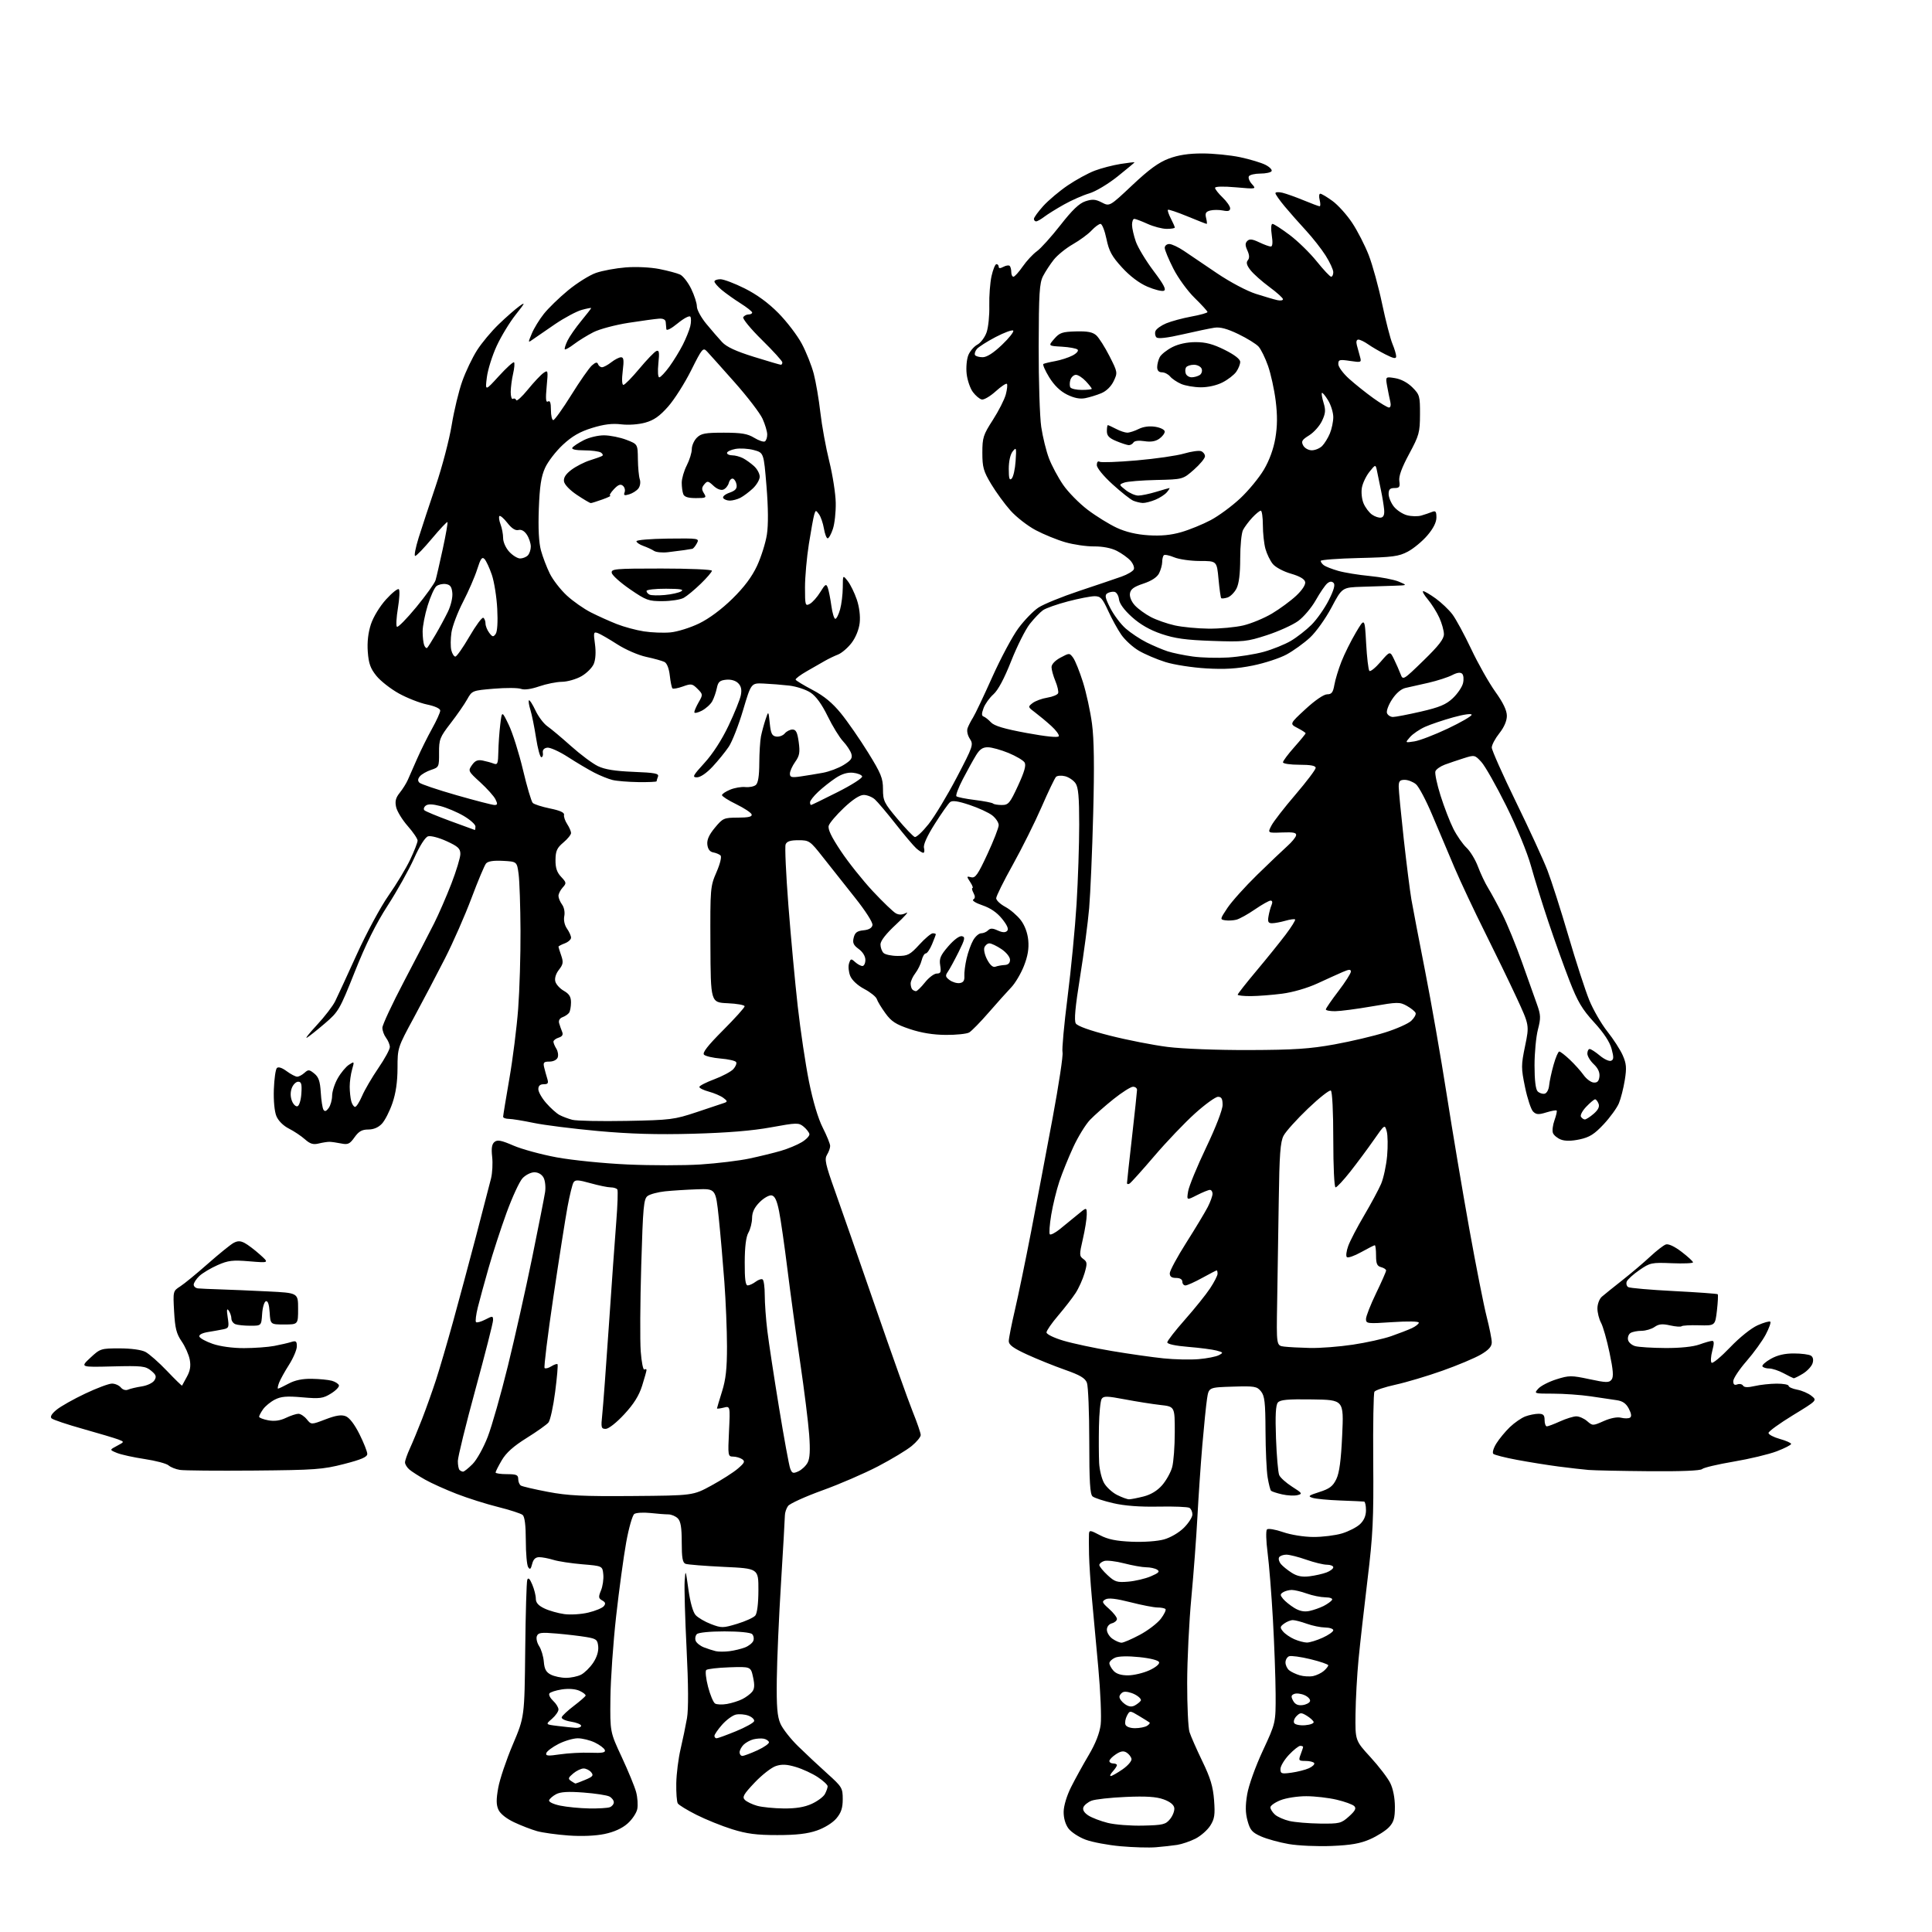 <?xml version="1.0" encoding="UTF-8" standalone="no"?>
<svg 
  version="1.1" 
  xmlns="http://www.w3.org/2000/svg" 
  xmlns:xlink="http://www.w3.org/1999/xlink" 
  xmlns:svg="http://www.w3.org/2000/svg"
  xmlns:rdf="http://www.w3.org/1999/02/22-rdf-syntax-ns#"
  xmlns:cc="http://creativecommons.org/ns#"
  xmlns:dc="http://purl.org/dc/elements/1.1/"
  viewBox="0 0 768 768"
  width="768"
  height="768"
>
<style>svg {background-color: white; }</style>"
<path stroke="none" fill="black" fill-rule="evenodd" d="M459.50,734.31C456.75,734.54 450.42,734.36 445.44,733.91C440.46,733.47 434.20,732.29 431.54,731.30C428.88,730.31 425.82,728.31 424.73,726.85C423.50,725.19 422.78,722.70 422.82,720.17C422.85,717.80 424.08,713.75 425.81,710.32C427.42,707.12 430.57,701.40 432.82,697.61C435.51,693.06 437.11,688.96 437.54,685.54C437.89,682.70 437.47,672.52 436.59,662.93C435.71,653.35 434.55,640.77 434.02,635.00C433.49,629.23 432.99,621.58 432.91,618.00C432.83,614.42 432.82,610.72 432.88,609.77C432.99,608.19 433.39,608.24 437.25,610.27C440.40,611.92 443.65,612.59 449.84,612.86C454.68,613.06 460.07,612.68 462.72,611.94C465.33,611.21 468.70,609.23 470.63,607.30C472.49,605.45 474.00,603.07 474.00,602.03C474.00,600.98 473.48,599.79 472.83,599.40C472.19,599.00 466.64,598.78 460.50,598.90C453.10,599.05 447.03,598.59 442.49,597.53C438.72,596.66 435.04,595.45 434.32,594.85C433.30,594.01 433.00,588.96 433.00,572.94C433.00,561.50 432.58,551.03 432.07,549.69C431.36,547.81 429.35,546.63 423.32,544.51C419.02,543.00 412.24,540.26 408.25,538.43C402.85,535.95 401.00,534.60 401.00,533.14C401.00,532.06 402.09,526.52 403.42,520.84C404.75,515.15 407.67,501.05 409.90,489.50C412.12,477.95 415.96,457.67 418.43,444.43C420.89,431.19 422.67,419.44 422.37,418.32C422.08,417.20 422.98,407.34 424.37,396.39C425.76,385.45 427.37,368.78 427.95,359.35C428.53,349.92 429.00,335.73 429.00,327.82C429.00,316.76 428.66,312.96 427.52,311.34C426.71,310.18 424.85,308.93 423.38,308.56C421.91,308.19 420.29,308.31 419.78,308.82C419.27,309.33 416.69,314.71 414.05,320.78C411.41,326.85 406.27,337.16 402.63,343.70C398.98,350.24 396.00,356.25 396.00,357.07C396.00,357.88 397.63,359.42 399.62,360.49C401.61,361.56 404.37,363.94 405.77,365.76C407.37,367.86 408.47,370.82 408.75,373.79C409.06,377.11 408.55,380.13 407.02,384.00C405.83,387.02 403.56,390.85 401.98,392.50C400.40,394.15 396.38,398.63 393.05,402.46C389.73,406.29 386.22,409.87 385.25,410.43C384.29,410.98 380.12,411.42 376.00,411.39C370.97,411.36 366.26,410.60 361.68,409.07C356.11,407.21 354.33,406.06 351.97,402.79C350.37,400.60 348.83,398.06 348.55,397.15C348.26,396.24 346.03,394.44 343.59,393.15C340.94,391.75 338.69,389.67 337.99,387.98C337.35,386.42 337.13,384.18 337.50,383.00C338.13,381.03 338.32,380.98 339.92,382.43C340.88,383.29 342.18,384.00 342.83,384.00C343.47,384.00 344.00,382.91 344.00,381.58C344.00,380.12 342.95,378.40 341.35,377.24C339.24,375.70 338.84,374.79 339.36,372.72C339.86,370.70 340.72,370.06 343.25,369.81C345.38,369.61 346.60,368.90 346.82,367.74C347.01,366.71 344.09,362.14 339.79,356.74C335.74,351.66 330.04,344.46 327.13,340.75C322.00,334.22 321.68,334.00 317.38,334.00C314.15,334.00 312.76,334.46 312.29,335.68C311.94,336.60 312.44,347.51 313.40,359.93C314.36,372.34 316.03,390.38 317.11,400.00C318.19,409.62 320.21,423.12 321.59,429.98C323.15,437.73 325.22,444.66 327.05,448.26C328.67,451.45 330.00,454.73 330.00,455.54C330.00,456.36 329.44,457.93 328.75,459.04C327.68,460.76 328.14,462.86 331.86,473.28C334.26,480.00 341.51,500.80 347.97,519.50C354.43,538.20 361.13,557.00 362.86,561.28C364.59,565.55 366.00,569.68 366.00,570.45C366.00,571.22 364.39,573.18 362.42,574.80C360.45,576.43 354.44,580.06 349.06,582.87C343.68,585.68 333.71,590.00 326.90,592.45C320.10,594.91 313.96,597.70 313.26,598.65C312.57,599.60 312.00,601.31 312.00,602.45C312.00,603.59 311.31,615.55 310.48,629.01C309.64,642.48 308.88,659.80 308.79,667.50C308.65,678.49 308.97,682.30 310.23,685.19C311.12,687.23 314.30,691.28 317.29,694.19C320.27,697.11 325.48,701.98 328.86,705.02C334.71,710.28 335.00,710.76 335.00,715.19C335.00,718.71 334.38,720.58 332.47,722.85C331.00,724.60 327.75,726.62 324.72,727.66C320.98,728.96 316.52,729.47 309.00,729.47C300.79,729.48 296.87,728.97 291.04,727.15C286.94,725.87 280.56,723.29 276.87,721.43C273.17,719.57 269.82,717.52 269.43,716.88C269.03,716.24 268.76,712.63 268.83,708.85C268.90,705.08 269.67,698.96 270.55,695.25C271.42,691.54 272.56,686.02 273.09,683.00C273.70,679.43 273.65,669.78 272.93,655.50C272.32,643.40 271.98,631.25 272.16,628.50C272.49,623.70 272.55,623.84 273.65,631.81C274.36,636.91 275.46,640.86 276.52,642.02C277.47,643.07 280.23,644.69 282.66,645.61C286.82,647.20 287.39,647.20 293.04,645.49C296.33,644.49 299.57,643.02 300.24,642.21C300.99,641.31 301.47,637.40 301.48,632.12C301.50,623.50 301.50,623.50 287.75,622.86C280.19,622.50 273.32,621.95 272.50,621.64C271.34,621.19 271.00,619.26 271.00,613.10C271.00,607.20 270.59,604.74 269.43,603.57C268.56,602.71 266.88,602.00 265.68,601.99C264.48,601.99 261.25,601.74 258.50,601.44C255.75,601.15 252.89,601.32 252.15,601.82C251.40,602.33 249.95,607.41 248.92,613.12C247.89,618.83 246.09,632.05 244.92,642.50C243.75,652.95 242.73,667.58 242.65,675.00C242.50,688.50 242.50,688.50 247.17,698.50C249.73,704.00 252.30,710.24 252.87,712.37C253.44,714.49 253.64,717.53 253.33,719.12C253.01,720.71 251.26,723.32 249.43,724.92C247.29,726.81 244.08,728.26 240.31,729.04C236.72,729.79 231.25,730.02 226.00,729.64C221.32,729.30 215.70,728.52 213.50,727.91C211.30,727.29 207.21,725.72 204.41,724.40C201.30,722.94 198.86,721.00 198.14,719.40C197.24,717.43 197.22,715.30 198.06,710.65C198.67,707.27 201.27,699.55 203.84,693.50C208.50,682.50 208.50,682.50 208.78,656.00C208.93,641.42 209.30,628.83 209.60,628.00C209.98,626.96 210.59,627.54 211.57,629.86C212.36,631.72 213.00,634.25 213.00,635.50C213.00,637.10 214.01,638.25 216.42,639.39C218.30,640.29 221.85,641.29 224.32,641.63C226.79,641.97 231.08,641.70 233.85,641.03C236.63,640.37 239.40,639.23 240.01,638.49C240.84,637.49 240.69,636.93 239.39,636.20C237.89,635.36 237.83,634.84 238.90,632.23C239.59,630.59 240.00,627.72 239.82,625.87C239.50,622.50 239.50,622.50 231.50,621.83C227.10,621.46 221.93,620.68 220.01,620.08C218.09,619.49 215.55,619.00 214.37,619.00C212.87,619.00 212.01,619.81 211.54,621.70C211.01,623.81 210.66,624.08 209.95,622.95C209.44,622.15 209.02,617.39 209.02,612.37C209.01,606.31 208.58,602.90 207.75,602.21C207.06,601.64 202.68,600.22 198.00,599.05C193.32,597.89 185.90,595.54 181.50,593.83C177.10,592.12 171.47,589.59 169.00,588.19C166.53,586.80 163.71,584.99 162.75,584.18C161.79,583.36 161.00,582.08 161.00,581.33C161.00,580.59 161.88,578.07 162.95,575.74C164.02,573.41 166.21,568.12 167.81,564.00C169.41,559.88 171.89,552.90 173.33,548.50C174.76,544.10 177.79,533.75 180.07,525.50C182.35,517.25 186.46,501.95 189.21,491.50C191.95,481.05 194.64,470.70 195.18,468.50C195.73,466.30 195.93,462.40 195.64,459.83C195.26,456.45 195.52,454.82 196.56,453.95C197.72,452.99 199.24,453.28 204.07,455.37C207.40,456.82 215.16,458.93 221.31,460.07C227.51,461.21 240.08,462.48 249.50,462.90C258.85,463.32 271.90,463.32 278.50,462.89C285.10,462.46 293.84,461.40 297.93,460.53C302.01,459.66 307.64,458.29 310.43,457.47C313.22,456.66 316.96,455.10 318.75,454.01C320.54,452.92 321.89,451.47 321.75,450.79C321.61,450.11 320.57,448.78 319.44,447.85C317.49,446.25 316.75,446.26 306.44,448.14C299.03,449.50 289.04,450.31 275.50,450.68C261.13,451.07 250.46,450.76 237.61,449.59C227.78,448.69 216.30,447.25 212.11,446.37C207.93,445.50 203.49,444.77 202.25,444.77C201.01,444.76 200.00,444.38 200.00,443.92C200.00,443.46 201.12,436.65 202.48,428.79C203.85,420.93 205.42,408.43 205.98,401.00C206.54,393.57 206.96,379.62 206.91,370.00C206.86,360.38 206.53,350.25 206.16,347.50C205.50,342.50 205.50,342.50 199.91,342.20C196.13,342.01 193.96,342.35 193.20,343.26C192.58,344.00 189.98,350.21 187.41,357.05C184.84,363.90 180.10,374.68 176.88,381.00C173.66,387.32 168.10,397.90 164.53,404.50C158.06,416.44 158.03,416.54 158.02,424.59C158.00,430.07 157.35,434.58 155.98,438.55C154.88,441.77 153.00,445.44 151.81,446.70C150.41,448.19 148.50,449.00 146.39,449.00C143.89,449.00 142.62,449.72 140.93,452.09C139.03,454.77 138.31,455.10 135.62,454.55C133.90,454.20 131.82,453.91 131.00,453.89C130.18,453.88 128.23,454.18 126.69,454.56C124.51,455.10 123.27,454.72 121.19,452.87C119.71,451.55 116.84,449.64 114.82,448.62C112.62,447.51 110.63,445.52 109.87,443.68C109.11,441.85 108.70,437.53 108.86,433.05C109.01,428.90 109.55,425.08 110.06,424.56C110.64,423.97 112.10,424.44 113.95,425.81C115.58,427.01 117.46,428.00 118.13,428.00C118.80,428.00 120.10,427.31 121.03,426.47C122.55,425.10 122.94,425.13 124.94,426.75C126.67,428.15 127.24,429.82 127.51,434.25C127.70,437.39 128.18,440.48 128.58,441.13C129.09,441.96 129.70,441.77 130.65,440.46C131.39,439.45 132.01,437.24 132.02,435.56C132.03,433.88 133.04,430.75 134.27,428.61C135.49,426.46 137.49,424.06 138.71,423.26C140.88,421.84 140.90,421.87 139.96,425.15C139.43,426.99 139.01,430.06 139.01,431.99C139.02,433.92 139.30,436.51 139.63,437.75C139.96,438.99 140.65,440.00 141.15,440.00C141.66,440.00 142.91,438.05 143.93,435.66C144.95,433.28 147.86,428.30 150.39,424.60C152.93,420.90 154.99,417.11 154.97,416.19C154.95,415.26 154.28,413.63 153.47,412.56C152.66,411.49 152.00,409.69 152.00,408.55C152.00,407.41 155.90,399.06 160.67,389.99C165.44,380.92 170.80,370.57 172.59,367.00C174.39,363.43 177.46,356.35 179.43,351.27C181.39,346.20 183.00,340.88 183.00,339.47C183.00,337.31 182.09,336.47 177.51,334.37C174.44,332.97 171.19,332.12 170.14,332.46C169.00,332.82 166.81,336.28 164.57,341.28C162.53,345.80 157.82,354.23 154.09,360.00C149.40,367.28 145.40,375.33 141.06,386.24C135.02,401.41 134.59,402.16 129.15,406.82C126.04,409.48 122.83,412.04 122.00,412.50C121.17,412.96 122.98,410.68 126.01,407.42C129.04,404.16 132.29,399.93 133.24,398.00C134.19,396.07 138.07,387.67 141.86,379.31C145.65,370.95 151.31,360.46 154.46,355.97C157.60,351.49 161.48,345.05 163.08,341.66C164.69,338.27 166.00,334.89 166.00,334.15C166.00,333.41 164.23,330.80 162.06,328.34C159.90,325.88 157.83,322.49 157.46,320.81C156.95,318.51 157.31,317.12 158.91,315.13C160.07,313.68 161.52,311.38 162.12,310.00C162.72,308.62 164.40,304.80 165.86,301.50C167.31,298.20 169.96,292.87 171.75,289.65C173.54,286.44 175.00,283.21 175.00,282.47C175.00,281.67 172.91,280.71 169.75,280.05C166.86,279.45 161.82,277.47 158.55,275.66C155.28,273.84 151.26,270.70 149.62,268.66C147.25,265.73 146.54,263.75 146.20,259.08C145.92,255.20 146.35,251.47 147.46,248.11C148.44,245.18 150.99,241.00 153.48,238.26C155.86,235.64 158.14,233.83 158.55,234.23C158.96,234.64 158.80,238.00 158.18,241.72C157.57,245.43 157.39,248.77 157.78,249.15C158.18,249.52 161.65,246.00 165.50,241.32C169.35,236.64 172.79,231.84 173.14,230.65C173.49,229.47 174.78,223.87 176.01,218.20C177.24,212.54 178.07,207.74 177.87,207.54C177.67,207.33 174.90,210.28 171.71,214.08C168.53,217.89 165.53,221.00 165.04,221.00C164.55,221.00 165.18,217.74 166.42,213.75C167.67,209.76 170.75,200.43 173.26,193.00C175.77,185.57 178.60,174.78 179.55,169.00C180.49,163.22 182.39,155.35 183.77,151.50C185.14,147.65 187.78,142.13 189.64,139.22C191.49,136.32 195.37,131.67 198.26,128.90C201.14,126.12 204.82,122.90 206.43,121.73C208.96,119.90 208.77,120.34 205.02,125.06C202.64,128.05 199.23,133.65 197.45,137.50C195.67,141.35 193.91,146.97 193.53,150.00C192.84,155.50 192.84,155.50 198.31,149.50C201.32,146.20 204.03,143.74 204.34,144.03C204.64,144.32 204.48,146.34 203.97,148.53C203.46,150.71 203.04,153.99 203.02,155.81C203.01,157.63 203.41,158.86 203.91,158.55C204.42,158.24 204.99,158.47 205.19,159.06C205.38,159.65 207.46,157.77 209.81,154.88C212.16,151.99 214.95,149.03 216.01,148.28C217.86,146.98 217.91,147.17 217.31,153.63C216.84,158.57 216.98,160.13 217.84,159.60C218.65,159.10 219.00,160.12 219.00,162.94C219.00,165.17 219.42,167.00 219.94,167.00C220.45,167.00 223.67,162.51 227.09,157.02C230.50,151.53 234.20,146.24 235.29,145.27C236.75,143.98 237.41,143.84 237.73,144.75C237.97,145.44 238.69,145.99 239.33,145.98C239.97,145.97 241.62,145.08 243.00,144.00C244.38,142.92 246.11,142.03 246.87,142.02C247.94,142.00 248.08,143.18 247.54,147.50C247.13,150.83 247.24,153.00 247.82,153.00C248.35,153.00 251.19,150.11 254.14,146.57C257.09,143.04 260.13,139.88 260.89,139.55C262.02,139.07 262.18,139.99 261.71,144.48C261.39,147.59 261.55,150.00 262.07,150.00C262.57,150.00 264.38,148.09 266.09,145.75C267.79,143.41 270.20,139.47 271.45,137.00C272.70,134.53 274.02,131.24 274.39,129.70C274.76,128.17 274.78,126.46 274.44,125.91C274.09,125.34 271.92,126.47 269.41,128.52C266.75,130.70 264.95,131.61 264.88,130.82C264.82,130.09 264.71,128.82 264.63,128.00C264.55,127.05 263.58,126.56 262.00,126.67C260.62,126.76 255.18,127.50 249.90,128.32C244.61,129.14 238.31,130.82 235.90,132.05C233.48,133.28 230.03,135.41 228.22,136.78C226.42,138.16 224.76,139.09 224.53,138.87C224.31,138.64 224.78,137.09 225.59,135.42C226.40,133.75 228.85,130.23 231.03,127.59C233.21,124.94 235.00,122.64 235.00,122.47C235.00,122.30 233.31,122.62 231.25,123.19C229.19,123.75 224.42,126.30 220.65,128.85C216.89,131.41 212.91,134.14 211.81,134.93C209.85,136.34 209.85,136.30 211.40,132.59C212.26,130.52 214.41,127.00 216.18,124.78C217.94,122.55 222.28,118.33 225.83,115.41C229.37,112.49 234.35,109.37 236.89,108.49C239.42,107.60 244.74,106.62 248.70,106.30C252.83,105.97 258.52,106.24 262.06,106.93C265.45,107.60 269.19,108.60 270.36,109.15C271.54,109.71 273.52,112.27 274.77,114.83C276.01,117.40 277.03,120.55 277.02,121.83C277.01,123.11 278.69,126.21 280.75,128.71C282.81,131.21 285.64,134.48 287.03,135.98C288.81,137.90 292.53,139.63 299.68,141.85C305.25,143.58 310.08,145.00 310.41,145.00C310.73,145.00 311.00,144.58 311.00,144.06C311.00,143.54 307.35,139.52 302.89,135.13C298.42,130.74 295.08,126.67 295.45,126.08C295.82,125.49 296.77,125.00 297.56,125.00C298.35,125.00 299.00,124.66 299.00,124.25C299.00,123.84 296.91,122.18 294.37,120.58C291.82,118.97 288.45,116.56 286.87,115.24C285.29,113.91 284.00,112.41 284.00,111.91C284.00,111.41 285.06,111.00 286.37,111.00C287.67,111.00 292.03,112.65 296.06,114.67C300.87,117.08 305.47,120.44 309.47,124.50C312.81,127.90 316.99,133.37 318.74,136.67C320.50,139.97 322.63,145.33 323.48,148.58C324.33,151.84 325.52,158.78 326.11,164.00C326.70,169.22 328.30,177.95 329.65,183.39C331.00,188.83 332.16,196.26 332.22,199.89C332.29,203.53 331.78,208.19 331.09,210.25C330.41,212.31 329.47,214.00 329.01,214.00C328.55,214.00 327.88,212.24 327.52,210.09C327.15,207.94 326.27,205.38 325.55,204.41C324.32,202.71 324.22,202.72 323.67,204.56C323.34,205.63 322.39,210.88 321.54,216.24C320.69,221.60 320.00,229.37 320.00,233.52C320.00,240.64 320.11,241.01 321.91,240.05C322.96,239.49 324.84,237.38 326.08,235.36C328.06,232.16 328.43,231.94 329.05,233.60C329.43,234.65 330.07,237.86 330.47,240.75C330.86,243.64 331.57,246.00 332.05,246.00C332.52,246.00 333.37,244.31 333.95,242.25C334.52,240.19 335.00,236.25 335.02,233.50C335.04,228.50 335.04,228.50 337.00,231.00C338.08,232.38 339.69,235.69 340.60,238.36C341.60,241.33 342.04,244.93 341.74,247.61C341.44,250.24 340.16,253.41 338.52,255.56C337.02,257.53 334.60,259.60 333.15,260.18C331.69,260.75 329.38,261.86 328.00,262.65C326.62,263.44 323.37,265.30 320.77,266.79C318.16,268.28 316.14,269.80 316.27,270.17C316.39,270.54 319.43,272.38 323.00,274.26C327.60,276.68 330.90,279.41 334.30,283.59C336.94,286.84 341.78,293.82 345.05,299.10C350.24,307.48 351.00,309.35 351.00,313.70C351.00,318.32 351.43,319.20 356.75,325.52C359.91,329.28 363.01,332.52 363.63,332.72C364.26,332.92 366.73,330.61 369.14,327.58C371.54,324.55 376.56,316.23 380.30,309.08C386.83,296.61 387.04,295.99 385.53,293.69C384.60,292.26 384.24,290.51 384.65,289.39C385.04,288.35 386.00,286.48 386.80,285.23C387.60,283.98 391.02,276.78 394.40,269.23C397.78,261.68 402.47,252.91 404.82,249.74C407.16,246.57 410.75,242.87 412.79,241.52C414.83,240.17 422.12,237.20 429.00,234.91C435.88,232.62 443.46,230.05 445.85,229.20C448.24,228.35 450.43,227.04 450.72,226.29C451.01,225.54 450.40,223.99 449.37,222.86C448.34,221.72 445.90,219.97 443.95,218.97C441.74,217.85 438.32,217.18 434.90,217.21C431.88,217.24 426.73,216.49 423.45,215.54C420.18,214.60 414.88,212.43 411.69,210.74C408.49,209.04 403.99,205.54 401.69,202.96C399.38,200.37 395.93,195.63 394.00,192.42C390.95,187.33 390.50,185.74 390.50,180.00C390.50,173.97 390.85,172.87 394.66,166.96C396.95,163.41 399.27,158.84 399.82,156.82C400.36,154.79 400.55,152.89 400.25,152.59C399.95,152.28 397.94,153.63 395.78,155.58C393.63,157.53 391.15,158.98 390.29,158.81C389.42,158.64 387.83,157.31 386.75,155.86C385.66,154.41 384.55,151.16 384.26,148.63C383.97,146.08 384.28,142.75 384.94,141.15C385.59,139.56 387.22,137.69 388.54,136.98C389.86,136.27 391.51,134.07 392.19,132.10C392.88,130.12 393.36,125.35 393.26,121.50C393.17,117.65 393.57,112.36 394.15,109.75C394.73,107.14 395.60,105.00 396.10,105.00C396.59,105.00 397.00,105.47 397.00,106.04C397.00,106.74 397.60,106.75 398.87,106.07C399.90,105.52 401.02,105.35 401.37,105.70C401.72,106.05 402.00,107.16 402.00,108.17C402.00,109.18 402.39,110.00 402.86,110.00C403.34,110.00 404.99,108.17 406.54,105.94C408.09,103.71 410.62,100.98 412.17,99.88C413.73,98.77 417.93,94.10 421.53,89.50C426.24,83.47 429.01,80.82 431.47,80.01C434.24,79.10 435.46,79.19 437.99,80.49C441.09,82.10 441.09,82.10 450.13,73.59C456.79,67.32 460.61,64.54 464.63,63.04C468.42,61.62 472.47,61.00 477.97,61.00C482.32,61.00 489.07,61.67 492.97,62.49C496.88,63.32 501.42,64.69 503.07,65.54C504.72,66.39 505.80,67.52 505.47,68.04C505.15,68.57 503.14,69.00 501.00,69.00C498.86,69.00 496.82,69.48 496.46,70.06C496.10,70.65 496.63,72.04 497.64,73.15C499.47,75.18 499.46,75.18 491.24,74.46C486.24,74.02 483.00,74.11 483.00,74.68C483.00,75.20 484.35,76.92 486.00,78.50C487.65,80.08 489.00,82.02 489.00,82.81C489.00,83.86 488.23,84.10 486.15,83.68C484.58,83.37 482.30,83.37 481.07,83.69C479.32,84.15 478.98,84.77 479.44,86.64C479.77,87.94 479.87,89.00 479.66,89.00C479.45,89.00 475.99,87.65 471.98,85.99C467.97,84.34 464.50,83.17 464.27,83.40C464.04,83.63 464.56,85.18 465.43,86.86C466.29,88.53 467.00,90.15 467.00,90.45C467.00,90.75 465.54,90.99 463.75,90.98C461.96,90.97 458.54,90.07 456.14,88.98C453.74,87.89 451.38,87.00 450.89,87.00C450.40,87.00 450.00,88.07 450.00,89.37C450.00,90.68 450.69,93.69 451.52,96.07C452.36,98.44 455.53,103.68 458.56,107.71C462.68,113.18 463.71,115.17 462.63,115.59C461.84,115.89 458.89,115.15 456.08,113.94C452.84,112.55 449.14,109.75 446.01,106.32C441.95,101.88 440.84,99.83 439.83,94.95C439.15,91.68 438.09,89.00 437.47,89.00C436.86,89.00 435.26,90.18 433.92,91.61C432.59,93.05 429.25,95.51 426.50,97.08C423.75,98.65 420.33,101.42 418.90,103.23C417.47,105.03 415.55,107.97 414.63,109.75C413.20,112.52 412.94,116.63 412.89,137.75C412.86,151.36 413.32,165.75 413.91,169.72C414.50,173.69 415.88,179.30 416.98,182.19C418.08,185.09 420.62,189.83 422.62,192.74C424.62,195.65 429.02,200.11 432.38,202.66C435.75,205.21 440.95,208.42 443.95,209.81C447.55,211.48 451.80,212.48 456.52,212.78C461.47,213.10 465.47,212.72 469.58,211.53C472.84,210.59 478.10,208.44 481.29,206.75C484.47,205.06 489.75,201.17 493.03,198.09C496.31,195.02 500.53,189.89 502.42,186.69C504.61,182.97 506.25,178.46 506.98,174.14C507.79,169.34 507.82,165.07 507.10,159.29C506.54,154.82 505.17,148.59 504.06,145.44C502.96,142.29 501.26,138.84 500.30,137.78C499.34,136.71 495.72,134.48 492.27,132.81C487.81,130.67 485.04,129.92 482.74,130.27C480.96,130.54 475.27,131.73 470.09,132.92C463.98,134.33 460.34,134.74 459.71,134.11C459.17,133.57 459.00,132.44 459.32,131.60C459.65,130.75 461.56,129.38 463.57,128.54C465.58,127.70 470.10,126.48 473.61,125.83C477.13,125.18 480.00,124.38 480.00,124.04C480.00,123.70 477.71,121.19 474.92,118.46C472.10,115.72 468.30,110.49 466.42,106.77C464.54,103.08 463.00,99.36 463.00,98.52C463.00,97.69 463.81,97.00 464.80,97.00C465.79,97.00 468.43,98.24 470.66,99.75C472.90,101.26 478.82,105.27 483.83,108.66C489.00,112.15 495.66,115.68 499.22,116.81C502.67,117.91 506.51,119.04 507.75,119.31C508.99,119.59 510.00,119.42 510.00,118.94C510.00,118.46 507.58,116.27 504.61,114.08C501.65,111.90 498.27,108.89 497.11,107.41C495.59,105.48 495.28,104.36 496.02,103.47C496.74,102.60 496.69,101.42 495.86,99.58C494.94,97.58 494.93,96.67 495.82,95.78C496.70,94.90 497.83,95.03 500.52,96.31C502.47,97.24 504.55,98.00 505.15,98.00C505.86,98.00 506.00,96.47 505.55,93.50C505.15,90.82 505.27,89.00 505.84,89.00C506.37,89.00 509.45,90.99 512.68,93.42C515.91,95.85 520.75,100.57 523.43,103.92C526.12,107.26 528.69,110.00 529.16,110.00C529.62,110.00 530.00,109.19 530.00,108.20C530.00,107.20 528.63,104.23 526.95,101.58C525.28,98.94 521.76,94.47 519.15,91.64C516.53,88.81 512.73,84.51 510.70,82.07C508.66,79.63 507.00,77.26 507.00,76.80C507.00,76.34 508.24,76.26 509.75,76.61C511.26,76.97 515.07,78.33 518.22,79.63C521.37,80.94 524.23,82.00 524.58,82.00C524.93,82.00 524.93,80.88 524.59,79.50C524.24,78.13 524.35,77.00 524.83,77.00C525.31,77.00 527.49,78.29 529.67,79.88C531.85,81.46 535.38,85.37 537.50,88.57C539.63,91.77 542.59,97.56 544.10,101.44C545.60,105.32 548.00,114.03 549.42,120.80C550.85,127.56 552.69,134.71 553.51,136.67C554.33,138.64 555.00,140.87 555.00,141.64C555.00,142.72 554.03,142.55 550.75,140.89C548.41,139.71 545.31,137.90 543.85,136.87C542.39,135.84 540.65,135.00 539.99,135.00C539.23,135.00 539.00,135.83 539.38,137.25C539.71,138.49 540.28,140.55 540.63,141.83C541.26,144.10 541.14,144.14 536.64,143.47C532.44,142.84 532.00,142.96 532.00,144.76C532.00,145.85 533.95,148.49 536.34,150.62C538.72,152.76 543.02,156.19 545.89,158.25C548.75,160.31 551.58,162.00 552.16,162.00C552.75,162.00 552.98,161.01 552.68,159.75C552.38,158.51 551.82,155.74 551.43,153.60C550.72,149.69 550.72,149.69 554.56,150.32C556.93,150.70 559.57,152.11 561.45,153.99C564.33,156.87 564.50,157.47 564.47,164.77C564.44,171.94 564.13,173.07 560.14,180.48C557.18,185.98 555.97,189.33 556.25,191.23C556.59,193.58 556.30,194.00 554.33,194.00C552.55,194.00 552.00,194.56 552.00,196.37C552.00,197.67 552.93,199.91 554.06,201.35C555.20,202.80 557.56,204.36 559.31,204.82C561.07,205.29 563.62,205.34 565.00,204.94C566.38,204.54 568.29,203.89 569.25,203.50C570.68,202.92 571.00,203.32 571.00,205.71C571.00,207.63 569.75,210.10 567.39,212.85C565.41,215.17 561.92,218.06 559.64,219.27C556.01,221.20 553.62,221.51 540.25,221.82C531.86,222.02 525.00,222.53 525.00,222.97C525.00,223.40 525.56,224.18 526.25,224.70C526.94,225.22 529.51,226.23 531.97,226.93C534.42,227.63 540.05,228.55 544.47,228.97C548.89,229.39 554.08,230.39 556.00,231.19C559.50,232.66 559.50,232.66 554.50,232.83C551.75,232.92 545.91,233.11 541.51,233.25C533.52,233.50 533.52,233.50 529.28,241.50C526.90,245.97 523.12,251.26 520.69,253.50C518.30,255.70 514.13,258.70 511.43,260.17C508.72,261.64 502.68,263.62 498.02,264.56C491.74,265.83 486.93,266.13 479.52,265.70C474.01,265.38 466.70,264.25 463.29,263.18C459.87,262.11 455.11,260.08 452.72,258.68C450.32,257.28 447.18,254.41 445.73,252.31C444.28,250.22 441.92,245.91 440.48,242.75C438.21,237.79 437.48,237.00 435.12,237.00C433.61,237.00 428.84,237.93 424.53,239.06C420.21,240.19 415.75,241.76 414.61,242.56C413.48,243.35 411.13,245.80 409.38,248.00C407.64,250.21 404.31,256.84 401.97,262.75C399.22,269.73 396.74,274.38 394.90,276.00C393.35,277.38 391.58,279.84 390.98,281.48C390.17,283.66 390.17,284.56 390.99,284.83C391.61,285.04 392.93,286.08 393.93,287.15C395.24,288.56 399.22,289.74 408.12,291.38C415.94,292.82 420.64,293.29 420.89,292.65C421.11,292.10 419.76,290.26 417.89,288.57C416.03,286.87 413.15,284.48 411.50,283.24C408.57,281.05 408.54,280.97 410.47,279.48C411.56,278.64 414.19,277.67 416.31,277.33C418.43,276.99 420.37,276.19 420.62,275.56C420.86,274.92 420.37,272.75 419.53,270.73C418.69,268.71 418.00,266.22 418.00,265.19C418.00,264.06 419.42,262.55 421.57,261.41C425.10,259.52 425.16,259.52 426.60,261.48C427.40,262.57 429.15,266.91 430.48,271.12C431.81,275.33 433.43,282.76 434.08,287.64C434.91,293.84 435.06,304.59 434.56,323.50C434.18,338.35 433.45,355.23 432.96,361.00C432.46,366.77 430.84,379.08 429.34,388.34C427.41,400.36 426.92,405.66 427.65,406.84C428.30,407.89 433.26,409.66 441.21,411.68C448.10,413.43 458.41,415.45 464.12,416.17C470.10,416.92 483.83,417.45 496.50,417.41C514.52,417.35 520.67,416.94 530.50,415.16C537.10,413.96 546.17,411.82 550.66,410.40C555.14,408.99 559.78,406.92 560.96,405.82C562.14,404.72 562.94,403.32 562.74,402.71C562.53,402.10 560.99,400.83 559.30,399.88C556.40,398.26 555.67,398.27 545.37,400.05C539.39,401.09 532.81,401.95 530.75,401.97C528.69,401.99 527.02,401.66 527.04,401.25C527.06,400.84 529.30,397.57 532.03,394.00C534.76,390.43 536.99,386.93 536.99,386.24C537.00,385.25 536.29,385.28 533.75,386.38C531.96,387.16 527.44,389.20 523.70,390.93C519.68,392.78 513.95,394.45 509.70,395.00C505.74,395.52 500.14,395.95 497.25,395.97C494.36,395.99 492.00,395.73 492.00,395.41C492.00,395.08 495.34,390.82 499.43,385.95C503.52,381.08 508.76,374.58 511.07,371.52C513.39,368.45 515.07,365.74 514.82,365.49C514.57,365.24 512.83,365.48 510.94,366.02C509.06,366.56 506.67,367.00 505.64,367.00C504.16,367.00 503.87,366.44 504.25,364.25C504.50,362.74 505.05,360.71 505.47,359.75C505.93,358.67 505.78,358.00 505.08,358.00C504.46,358.00 501.65,359.58 498.84,361.51C496.03,363.45 492.71,365.28 491.47,365.60C490.22,365.91 488.23,366.02 487.04,365.83C484.92,365.51 484.94,365.41 487.92,360.92C489.60,358.40 494.91,352.48 499.73,347.77C504.56,343.06 509.95,337.92 511.71,336.35C513.48,334.78 515.06,332.87 515.21,332.10C515.44,331.00 514.23,330.74 509.69,330.92C503.87,331.15 503.87,331.15 505.40,328.20C506.23,326.58 510.54,321.03 514.96,315.88C519.37,310.72 522.99,305.94 523.00,305.25C523.00,304.38 521.04,304.00 516.50,304.00C512.92,304.00 510.00,303.57 510.00,303.03C510.00,302.50 512.02,299.79 514.50,297.00C516.98,294.21 519.00,291.73 519.00,291.49C519.00,291.25 517.56,290.31 515.80,289.40C512.61,287.74 512.61,287.74 518.97,281.87C522.75,278.38 526.24,276.00 527.56,276.00C529.34,276.00 529.91,275.26 530.43,272.25C530.79,270.19 532.05,266.02 533.24,263.00C534.43,259.98 537.00,254.80 538.95,251.50C542.50,245.50 542.50,245.50 543.06,255.73C543.37,261.35 543.95,266.28 544.35,266.69C544.76,267.09 546.76,265.47 548.82,263.08C552.55,258.75 552.55,258.75 554.18,262.13C555.08,263.98 556.24,266.62 556.76,268.00C557.69,270.46 557.82,270.39 565.85,262.58C571.94,256.66 573.99,254.00 573.98,252.08C573.97,250.66 573.14,247.70 572.13,245.50C571.13,243.30 569.07,240.04 567.57,238.25C566.06,236.46 565.24,235.00 565.76,235.00C566.28,235.00 568.52,236.32 570.75,237.93C572.97,239.54 575.94,242.36 577.33,244.19C578.73,246.03 582.10,252.24 584.83,258.01C587.55,263.78 591.86,271.40 594.39,274.95C597.54,279.35 599.00,282.39 599.00,284.56C599.00,286.57 597.91,289.10 596.00,291.50C594.35,293.58 593.00,296.12 593.00,297.16C593.00,298.20 597.33,307.93 602.62,318.78C607.92,329.62 613.55,341.88 615.14,346.00C616.73,350.12 620.47,361.83 623.46,372.01C626.44,382.19 630.17,393.68 631.74,397.54C633.31,401.39 636.56,407.02 638.95,410.03C641.34,413.04 644.09,417.30 645.06,419.50C646.52,422.81 646.66,424.51 645.88,429.35C645.36,432.57 644.31,436.73 643.53,438.58C642.75,440.44 640.03,444.19 637.49,446.91C633.78,450.87 631.87,452.08 627.95,452.92C624.73,453.61 622.17,453.64 620.50,453.00C619.10,452.47 617.67,451.29 617.32,450.39C616.97,449.49 617.25,447.20 617.94,445.30C618.62,443.40 619.01,441.67 618.79,441.46C618.57,441.24 616.72,441.58 614.66,442.21C611.58,443.16 610.67,443.09 609.43,441.86C608.60,441.03 607.16,436.67 606.23,432.18C604.65,424.49 604.65,423.51 606.25,415.77C607.95,407.55 607.95,407.55 602.84,396.52C600.03,390.46 594.35,378.75 590.23,370.50C586.10,362.25 580.70,350.77 578.23,345.00C575.76,339.23 571.76,329.77 569.35,324.00C566.93,318.23 564.01,312.71 562.87,311.75C561.72,310.79 559.70,310.00 558.39,310.00C556.45,310.00 556.00,310.51 556.01,312.75C556.01,314.26 556.92,323.60 558.01,333.50C559.11,343.40 560.48,354.20 561.04,357.50C561.61,360.80 564.07,373.62 566.50,386.00C568.94,398.38 572.79,420.43 575.07,435.00C577.35,449.57 581.40,473.65 584.07,488.50C586.74,503.35 589.85,519.06 590.97,523.41C592.08,527.76 593.00,532.35 593.00,533.62C593.00,535.27 591.78,536.63 588.65,538.46C586.26,539.86 579.40,542.75 573.40,544.87C567.41,547.00 559.02,549.50 554.77,550.43C550.52,551.36 546.73,552.62 546.36,553.23C545.98,553.84 545.77,566.30 545.88,580.92C546.07,603.94 545.76,610.24 543.60,628.00C542.24,639.27 540.63,653.51 540.04,659.64C539.45,665.76 538.91,675.52 538.84,681.32C538.71,691.88 538.71,691.88 544.76,698.48C548.09,702.11 551.64,706.75 552.65,708.79C553.77,711.06 554.48,714.71 554.49,718.17C554.50,722.75 554.05,724.32 552.15,726.34C550.86,727.71 547.48,729.86 544.65,731.11C540.74,732.83 537.05,733.48 529.30,733.80C523.69,734.03 516.04,733.69 512.30,733.04C508.56,732.39 503.61,731.03 501.31,730.01C497.75,728.44 496.94,727.52 495.93,723.83C495.05,720.65 495.01,717.85 495.77,713.29C496.36,709.75 499.03,702.30 501.97,695.97C507.13,684.87 507.13,684.87 507.08,673.37C507.05,667.05 506.56,653.69 506.00,643.69C505.44,633.69 504.48,621.75 503.88,617.16C503.27,612.53 503.17,608.44 503.64,607.97C504.11,607.50 506.98,607.98 510.00,609.03C513.18,610.13 518.28,610.95 522.09,610.97C525.72,610.99 530.83,610.35 533.46,609.56C536.09,608.77 539.31,607.12 540.62,605.89C542.20,604.40 543.00,602.54 543.00,600.33C543.00,598.50 542.66,596.95 542.25,596.90C541.84,596.84 537.57,596.65 532.77,596.47C527.97,596.30 523.02,595.82 521.77,595.42C519.79,594.78 520.15,594.48 524.50,593.09C528.51,591.82 529.84,590.81 531.20,588.00C532.42,585.49 533.08,580.55 533.54,570.49C534.19,556.47 534.19,556.47 521.67,556.29C511.81,556.14 508.91,556.41 507.96,557.54C507.11,558.57 506.90,562.68 507.23,571.75C507.49,578.76 508.06,585.34 508.50,586.37C508.94,587.40 511.27,589.48 513.67,591.01C517.68,593.55 517.85,593.82 515.77,594.34C514.52,594.65 511.78,594.52 509.67,594.04C507.56,593.56 505.58,592.91 505.26,592.60C504.95,592.28 504.33,589.88 503.90,587.26C503.47,584.64 503.09,576.36 503.06,568.86C503.01,557.42 502.72,554.87 501.25,553.07C499.65,551.09 498.71,550.94 490.01,551.21C480.51,551.50 480.51,551.50 479.82,556.00C479.44,558.48 478.60,566.80 477.94,574.50C477.29,582.20 476.41,595.02 475.99,603.00C475.57,610.98 474.49,625.38 473.59,635.00C472.68,644.62 471.93,659.92 471.92,669.00C471.91,678.08 472.32,686.85 472.84,688.50C473.36,690.15 475.65,695.36 477.93,700.08C481.17,706.76 482.20,710.20 482.61,715.58C483.05,721.39 482.81,723.01 481.11,725.71C479.99,727.47 477.35,729.80 475.24,730.88C473.13,731.95 469.85,733.07 467.95,733.37C466.05,733.66 462.25,734.09 459.50,734.31zM454.34,725.71C462.35,725.52 463.36,725.27 465.14,723.08C466.21,721.75 466.96,719.77 466.80,718.68C466.60,717.39 465.10,716.19 462.50,715.26C459.58,714.22 455.53,713.96 447.50,714.31C441.45,714.57 435.32,715.25 433.89,715.81C432.45,716.38 431.00,717.56 430.67,718.42C430.28,719.44 430.97,720.59 432.60,721.66C433.99,722.57 437.46,723.90 440.32,724.62C443.17,725.34 449.48,725.83 454.34,725.71zM524.73,724.90C532.50,724.99 533.15,724.83 536.23,722.07C538.72,719.83 539.22,718.85 538.34,717.96C537.70,717.31 534.55,716.16 531.34,715.41C528.13,714.65 522.70,714.02 519.27,714.02C515.84,714.01 511.23,714.72 509.02,715.61C506.81,716.49 505.00,717.77 505.00,718.45C505.00,719.13 505.81,720.42 506.80,721.32C507.79,722.22 510.38,723.36 512.55,723.87C514.72,724.38 520.21,724.84 524.73,724.90zM234.17,718.88C237.84,718.95 241.55,718.73 242.42,718.39C243.29,718.06 244.00,717.18 244.00,716.43C244.00,715.68 243.21,714.65 242.25,714.14C241.29,713.63 236.68,712.92 232.00,712.57C225.90,712.10 222.82,712.29 221.08,713.21C219.75,713.92 218.49,715.01 218.28,715.63C218.07,716.29 219.92,717.19 222.71,717.77C225.34,718.31 230.50,718.82 234.17,718.88zM311.50,718.89C316.35,718.94 319.78,718.38 322.67,717.06C324.96,716.02 327.32,714.26 327.92,713.15C328.51,712.04 329.00,710.66 329.00,710.08C329.00,709.50 327.24,707.87 325.10,706.45C322.95,705.02 319.04,703.21 316.40,702.42C312.77,701.33 310.82,701.23 308.41,702.03C306.65,702.61 302.85,705.58 299.97,708.62C295.54,713.31 294.95,714.37 296.12,715.51C296.88,716.25 299.07,717.30 301.00,717.84C302.93,718.38 307.65,718.85 311.50,718.89zM228.78,708.98C228.94,708.99 230.68,708.32 232.65,707.50C235.68,706.24 236.05,705.76 235.00,704.50C234.32,703.67 232.96,703.00 231.99,703.00C231.02,703.00 229.16,703.89 227.86,704.98C225.85,706.67 225.72,707.11 227.00,707.96C227.82,708.52 228.63,708.98 228.78,708.98zM441.54,706.00C442.01,706.00 444.12,704.80 446.24,703.34C448.35,701.87 449.95,700.01 449.79,699.19C449.63,698.38 448.76,697.25 447.85,696.68C446.63,695.91 445.52,696.08 443.60,697.34C442.17,698.28 441.00,699.49 441.00,700.02C441.00,700.56 441.68,701.00 442.50,701.00C443.32,701.00 444.00,701.30 444.00,701.67C444.00,702.04 443.26,703.17 442.35,704.17C441.43,705.18 441.07,706.00 441.54,706.00zM513.37,704.67C515.78,704.34 518.91,703.54 520.34,702.89C521.77,702.24 522.70,701.32 522.41,700.85C522.12,700.38 520.57,700.00 518.97,700.00C516.25,700.00 516.12,699.82 517.02,697.43C517.56,696.02 518.00,694.67 518.00,694.43C518.00,694.20 517.49,694.00 516.87,694.00C516.25,694.00 514.22,695.61 512.37,697.57C510.52,699.54 509.00,702.07 509.00,703.21C509.00,705.07 509.43,705.21 513.37,704.67zM222.62,697.38C225.86,696.90 231.30,696.61 234.71,696.74C239.52,696.92 240.81,696.67 240.42,695.65C240.14,694.92 238.34,693.58 236.42,692.66C234.50,691.75 231.47,691.00 229.68,691.00C227.89,691.00 224.44,692.01 222.01,693.25C219.59,694.49 217.41,696.12 217.17,696.88C216.82,698.01 217.80,698.10 222.62,697.38zM295.11,698.00C295.72,698.00 298.42,696.99 301.11,695.76C303.80,694.52 305.85,693.06 305.67,692.51C305.48,691.95 304.55,691.35 303.59,691.16C302.63,690.98 300.78,691.09 299.49,691.41C298.20,691.74 296.43,692.71 295.57,693.57C294.71,694.44 294.00,695.79 294.00,696.57C294.00,697.36 294.50,698.00 295.11,698.00zM284.85,691.00C285.31,691.00 288.77,689.74 292.53,688.20C296.29,686.66 299.55,684.86 299.77,684.20C299.98,683.55 298.97,682.56 297.51,682.00C296.05,681.45 293.77,681.27 292.44,681.60C291.11,681.94 288.67,683.75 287.01,685.64C285.35,687.53 284.00,689.50 284.00,690.03C284.00,690.57 284.38,691.00 284.85,691.00zM228.75,686.84C229.99,686.93 231.00,686.56 231.00,686.01C231.00,685.47 229.18,684.73 226.96,684.38C224.66,684.01 223.08,683.25 223.29,682.62C223.49,682.00 225.65,679.99 228.08,678.14C230.51,676.29 232.62,674.45 232.78,674.06C232.93,673.67 231.85,672.80 230.39,672.13C228.75,671.38 226.05,671.17 223.35,671.57C220.94,671.94 218.71,672.66 218.38,673.19C218.05,673.72 218.74,675.04 219.89,676.12C221.05,677.19 222.00,678.74 222.00,679.55C222.00,680.35 220.83,682.02 219.41,683.26C216.81,685.50 216.81,685.50 221.66,686.09C224.32,686.42 227.51,686.76 228.75,686.84zM451.22,686.98C453.02,686.98 455.16,686.55 455.97,686.04C456.78,685.53 457.23,684.94 456.97,684.73C456.71,684.52 454.84,683.35 452.81,682.13C449.12,679.91 449.12,679.91 447.98,682.03C447.36,683.20 447.09,684.80 447.39,685.58C447.71,686.41 449.29,686.99 451.22,686.98zM518.84,685.80C520.85,685.64 522.36,685.05 522.19,684.50C522.02,683.95 520.79,682.84 519.45,682.02C517.28,680.71 516.85,680.73 515.39,682.18C514.50,683.07 514.08,684.33 514.47,684.96C514.87,685.59 516.83,685.97 518.84,685.80zM451.10,677.95C452.08,677.42 453.15,676.56 453.48,676.04C453.80,675.51 452.73,674.39 451.10,673.55C449.46,672.71 447.42,672.28 446.56,672.61C445.70,672.94 445.00,673.82 445.00,674.55C445.00,675.29 445.97,676.57 447.15,677.40C448.67,678.46 449.84,678.62 451.10,677.95zM289.00,677.35C290.93,677.01 293.66,676.15 295.07,675.43C296.49,674.72 298.24,673.42 298.96,672.55C299.94,671.37 300.04,669.87 299.36,666.73C298.45,662.50 298.45,662.50 289.99,662.78C285.34,662.94 281.18,663.42 280.74,663.86C280.30,664.30 280.62,667.30 281.46,670.52C282.30,673.74 283.55,676.73 284.24,677.17C284.93,677.61 287.07,677.69 289.00,677.35zM517.74,677.81C519.17,677.64 520.53,676.94 520.75,676.26C520.97,675.58 520.03,674.51 518.64,673.88C517.26,673.25 515.40,673.01 514.52,673.35C513.23,673.85 513.13,674.38 514.02,676.05C514.80,677.49 515.92,678.03 517.74,677.81zM225.00,666.97C226.93,666.97 229.61,666.41 230.97,665.72C232.33,665.03 234.49,662.92 235.77,661.02C237.24,658.84 237.98,656.45 237.80,654.53C237.53,651.78 237.08,651.43 233.00,650.74C230.53,650.32 225.25,649.70 221.27,649.36C215.12,648.83 213.94,648.99 213.41,650.38C213.06,651.28 213.47,653.07 214.32,654.37C215.17,655.66 216.01,658.46 216.18,660.59C216.42,663.53 217.10,664.75 219.00,665.71C220.38,666.40 223.07,666.97 225.00,666.97zM522.00,666.26C523.38,665.97 525.29,665.05 526.25,664.21C527.21,663.37 528.00,662.37 528.00,661.98C528.00,661.59 524.82,660.50 520.93,659.55C517.05,658.61 513.22,658.08 512.43,658.39C511.65,658.69 511.00,659.80 511.00,660.85C511.00,661.90 511.65,663.29 512.44,663.95C513.23,664.60 515.14,665.51 516.69,665.96C518.23,666.41 520.62,666.54 522.00,666.26zM448.40,665.98C450.66,665.97 454.45,665.07 456.84,663.99C459.33,662.86 461.00,661.49 460.76,660.76C460.50,660.00 457.40,659.20 452.92,658.73C448.38,658.26 444.63,658.35 443.25,658.96C442.01,659.51 441.00,660.49 441.00,661.15C441.00,661.81 441.74,663.17 442.65,664.17C443.75,665.39 445.69,665.99 448.40,665.98zM290.00,656.37C291.93,656.12 294.71,655.45 296.18,654.87C297.65,654.29 299.13,653.11 299.46,652.24C299.79,651.37 299.58,650.18 298.98,649.58C298.34,648.95 293.76,648.50 287.99,648.50C282.24,648.50 277.64,648.96 277.01,649.59C276.42,650.18 276.21,651.37 276.54,652.24C276.87,653.11 278.35,654.28 279.82,654.85C281.29,655.42 283.40,656.10 284.50,656.36C285.60,656.62 288.07,656.62 290.00,656.37zM445.83,653.00C446.60,653.00 449.86,651.59 453.09,649.87C456.32,648.15 460.07,645.28 461.44,643.50C462.80,641.71 463.63,639.97 463.29,639.62C462.95,639.28 461.52,639.00 460.12,639.00C458.71,639.00 453.87,638.06 449.36,636.91C443.69,635.46 440.62,635.11 439.44,635.78C437.91,636.63 438.06,637.04 440.86,639.53C442.59,641.07 444.00,642.88 444.00,643.55C444.00,644.22 443.10,645.00 442.00,645.29C440.83,645.60 440.00,646.65 440.00,647.85C440.00,648.97 441.00,650.59 442.22,651.44C443.44,652.30 445.07,653.00 445.83,653.00zM519.50,652.94C520.60,652.95 523.41,652.09 525.75,651.03C528.09,649.97 530.00,648.63 530.00,648.05C530.00,647.47 528.54,646.98 526.75,646.96C524.96,646.93 521.70,646.26 519.50,645.47C517.30,644.68 514.80,644.02 513.94,644.02C513.08,644.01 511.53,644.63 510.48,645.39C508.79,646.63 508.74,646.98 510.04,648.55C510.84,649.51 512.85,650.89 514.50,651.61C516.15,652.33 518.40,652.93 519.50,652.94zM520.50,640.39C522.15,640.04 524.71,639.14 526.19,638.39C527.66,637.63 529.15,636.56 529.50,636.01C529.86,635.41 528.77,634.98 526.81,634.96C524.99,634.93 521.70,634.26 519.50,633.47C517.30,632.68 514.60,632.03 513.50,632.03C512.40,632.03 510.85,632.44 510.06,632.94C508.82,633.73 508.82,634.08 510.06,635.59C510.85,636.54 512.85,638.16 514.50,639.17C516.56,640.44 518.44,640.82 520.50,640.39zM448.50,628.73C451.25,628.50 455.29,627.55 457.48,626.61C460.62,625.27 461.15,624.71 459.98,623.97C459.17,623.45 457.21,623.02 455.64,623.02C454.07,623.01 450.11,622.30 446.82,621.45C443.54,620.60 439.99,620.19 438.93,620.52C437.87,620.86 437.00,621.58 437.00,622.12C437.00,622.67 438.46,624.47 440.25,626.13C443.16,628.83 444.03,629.11 448.50,628.73zM520.57,626.60C522.81,626.32 525.85,625.63 527.32,625.07C528.79,624.51 530.00,623.59 530.00,623.02C530.00,622.46 528.86,622.00 527.48,622.00C526.09,622.00 522.39,621.10 519.26,620.00C516.13,618.90 512.57,618.00 511.34,618.00C510.12,618.00 508.83,618.47 508.47,619.04C508.12,619.62 508.43,620.82 509.16,621.71C509.90,622.60 511.85,624.18 513.50,625.22C515.67,626.59 517.63,626.97 520.57,626.60zM448.81,596.00C449.53,596.00 452.11,595.50 454.56,594.88C457.46,594.15 460.03,592.60 461.95,590.41C463.57,588.56 465.36,585.35 465.94,583.28C466.52,581.20 466.99,574.92 466.99,569.32C467.00,559.14 467.00,559.14 461.25,558.50C458.09,558.14 451.74,557.14 447.16,556.27C440.01,554.92 438.68,554.89 437.92,556.09C437.43,556.87 436.95,561.77 436.85,567.00C436.75,572.23 436.79,578.75 436.92,581.50C437.06,584.25 437.94,587.85 438.87,589.50C439.80,591.15 442.13,593.29 444.03,594.25C445.94,595.21 448.09,596.00 448.81,596.00zM251.50,594.69C275.50,594.50 275.50,594.50 282.83,590.50C286.87,588.30 291.59,585.28 293.33,583.78C295.99,581.49 296.26,580.90 295.00,580.04C294.18,579.49 292.56,579.02 291.40,579.02C289.38,579.00 289.32,578.64 289.79,568.95C290.27,558.89 290.27,558.89 287.64,559.56C286.19,559.92 285.01,560.06 285.01,559.86C285.02,559.66 285.92,556.65 287.01,553.16C288.53,548.34 289.00,544.04 288.99,535.16C288.98,528.75 288.51,517.20 287.94,509.50C287.37,501.80 286.37,490.32 285.71,484.00C284.50,472.50 284.50,472.50 277.00,472.77C272.88,472.91 267.19,473.28 264.36,473.57C261.54,473.87 258.43,474.70 257.45,475.41C255.87,476.57 255.60,479.55 254.90,503.10C254.47,517.62 254.38,532.97 254.70,537.22C255.02,541.47 255.67,544.70 256.14,544.41C256.61,544.12 257.00,544.21 257.00,544.60C257.00,545.00 256.21,547.82 255.25,550.87C254.01,554.80 251.93,558.12 248.14,562.21C245.07,565.53 241.93,568.00 240.79,568.00C238.97,568.00 238.85,567.53 239.41,562.25C239.75,559.09 240.92,543.23 242.03,527.00C243.13,510.77 244.46,492.14 244.98,485.60C245.50,479.05 245.69,473.31 245.41,472.85C245.12,472.38 243.93,472.00 242.76,472.00C241.59,472.00 237.97,471.25 234.72,470.34C229.82,468.97 228.67,468.91 227.98,470.03C227.52,470.77 226.45,475.13 225.60,479.72C224.75,484.31 222.21,500.47 219.96,515.64C217.71,530.80 216.15,543.48 216.48,543.81C216.82,544.15 218.01,543.85 219.14,543.14C220.27,542.44 221.39,542.05 221.62,542.29C221.86,542.53 221.44,547.49 220.68,553.32C219.93,559.15 218.73,564.62 218.02,565.47C217.32,566.32 213.41,569.10 209.34,571.63C204.13,574.88 201.21,577.49 199.47,580.46C198.11,582.78 197.00,584.97 197.00,585.34C197.00,585.70 199.03,586.00 201.50,586.00C205.29,586.00 206.00,586.31 206.00,587.94C206.00,589.01 206.48,590.18 207.07,590.54C207.65,590.90 212.49,592.03 217.82,593.04C225.78,594.56 231.75,594.85 251.50,594.69zM317.36,584.88C318.69,584.27 320.35,582.72 321.04,581.42C321.94,579.75 322.12,576.52 321.66,570.28C321.31,565.45 319.69,552.50 318.07,541.50C316.45,530.50 314.17,513.85 313.01,504.50C311.85,495.15 310.36,484.80 309.70,481.51C308.84,477.19 308.01,475.43 306.75,475.19C305.78,475.00 303.65,476.20 302.00,477.85C299.90,479.95 298.99,481.84 298.96,484.17C298.95,486.00 298.29,488.62 297.50,490.00C296.55,491.66 296.06,495.62 296.04,501.75C296.01,508.52 296.34,510.99 297.25,510.97C297.94,510.95 299.35,510.29 300.40,509.50C301.44,508.71 302.68,508.30 303.15,508.59C303.62,508.88 304.00,511.69 304.00,514.84C304.00,517.98 304.46,524.37 305.03,529.03C305.60,533.69 307.68,547.40 309.67,559.50C311.65,571.60 313.65,582.51 314.11,583.74C314.84,585.69 315.25,585.84 317.36,584.88zM101.00,584.57C86.42,584.69 73.15,584.58 71.50,584.31C69.85,584.05 67.83,583.24 67.00,582.51C66.17,581.78 61.90,580.65 57.50,579.99C53.10,579.33 48.15,578.24 46.50,577.57C43.50,576.34 43.50,576.34 46.50,574.75C49.50,573.16 49.50,573.16 47.00,572.20C45.62,571.68 39.33,569.80 33.00,568.02C26.68,566.25 21.05,564.36 20.50,563.82C19.84,563.18 20.52,562.01 22.50,560.39C24.15,559.04 29.27,556.15 33.89,553.97C38.50,551.78 43.28,550.00 44.52,550.00C45.75,550.00 47.33,550.70 48.04,551.55C48.79,552.46 49.97,552.81 50.91,552.40C51.78,552.02 54.25,551.44 56.39,551.11C58.57,550.77 60.78,549.70 61.39,548.69C62.30,547.21 62.05,546.51 60.05,544.86C57.82,543.03 56.42,542.88 44.73,543.17C31.88,543.50 31.88,543.50 35.90,539.75C39.82,536.10 40.12,536.00 47.51,536.00C52.05,536.00 56.18,536.56 57.80,537.40C59.28,538.17 63.14,541.56 66.37,544.95C69.59,548.33 72.29,550.96 72.37,550.80C72.44,550.63 73.31,549.04 74.30,547.26C75.58,544.95 75.91,543.02 75.43,540.48C75.06,538.53 73.62,535.26 72.21,533.22C70.13,530.19 69.58,528.00 69.21,521.35C68.76,513.27 68.78,513.19 71.63,511.37C73.21,510.36 78.15,506.31 82.60,502.38C87.06,498.45 91.67,494.71 92.85,494.08C94.48,493.21 95.55,493.22 97.25,494.11C98.49,494.76 101.20,496.81 103.28,498.67C107.06,502.05 107.06,502.05 99.22,501.40C92.44,500.83 90.70,501.04 86.45,502.92C83.74,504.12 80.51,506.05 79.26,507.22C78.02,508.39 77.00,509.95 77.00,510.67C77.00,511.40 77.79,512.07 78.75,512.16C79.71,512.26 83.65,512.43 87.50,512.55C91.35,512.67 99.90,513.03 106.50,513.36C118.50,513.95 118.50,513.95 118.50,520.22C118.50,526.50 118.50,526.50 113.00,526.50C107.50,526.50 107.50,526.50 107.19,521.69C106.99,518.51 106.48,517.01 105.69,517.26C105.04,517.48 104.36,519.76 104.20,522.33C103.89,527.00 103.89,527.00 99.53,527.00C97.13,527.00 94.45,526.73 93.58,526.39C92.71,526.06 91.99,525.05 91.98,524.14C91.98,523.24 91.50,521.83 90.93,521.00C90.16,519.91 90.06,520.64 90.52,523.71C91.11,527.55 90.96,527.96 88.83,528.40C87.55,528.67 84.78,529.16 82.69,529.50C80.39,529.87 79.02,530.59 79.25,531.31C79.46,531.96 81.85,533.27 84.57,534.21C87.54,535.23 92.49,535.91 97.00,535.90C101.12,535.89 106.53,535.50 109.00,535.03C111.47,534.56 114.51,533.86 115.75,533.47C117.66,532.87 118.00,533.14 118.00,535.19C118.00,536.52 116.61,539.80 114.91,542.49C113.20,545.17 111.41,548.41 110.93,549.68C110.45,550.96 110.26,552.00 110.53,552.00C110.79,552.00 112.69,551.10 114.74,550.00C117.28,548.64 120.23,548.03 123.99,548.10C127.02,548.15 130.59,548.50 131.93,548.88C133.26,549.25 134.52,550.06 134.72,550.67C134.93,551.28 133.51,552.76 131.56,553.96C128.41,555.91 127.20,556.07 120.19,555.46C113.94,554.91 111.71,555.10 109.23,556.38C107.52,557.26 105.42,558.99 104.56,560.22C103.70,561.44 103.00,562.77 103.00,563.18C103.00,563.58 104.63,564.21 106.61,564.59C109.08,565.05 111.30,564.75 113.65,563.63C115.53,562.73 117.77,562.00 118.62,562.00C119.48,562.00 120.98,562.99 121.95,564.19C123.73,566.38 123.73,566.38 129.38,564.22C133.49,562.64 135.67,562.30 137.40,562.96C138.90,563.53 140.92,566.16 142.89,570.09C144.60,573.52 146.00,577.06 146.00,577.95C146.00,579.18 143.67,580.19 136.75,581.97C128.30,584.14 125.21,584.36 101.00,584.57zM184.09,585.00C184.51,585.00 186.20,583.65 187.85,581.99C189.52,580.32 192.20,575.51 193.88,571.16C195.54,566.86 199.15,554.15 201.91,542.92C204.67,531.69 209.00,512.38 211.53,500.00C214.06,487.62 216.37,475.88 216.68,473.89C216.98,471.91 216.71,469.32 216.08,468.14C215.37,466.83 213.96,466.00 212.42,466.00C211.04,466.00 208.91,467.07 207.70,468.38C206.48,469.69 203.63,475.88 201.35,482.13C199.08,488.38 195.87,498.23 194.23,504.00C192.58,509.77 190.65,516.85 189.93,519.73C189.22,522.61 188.90,525.23 189.22,525.56C189.55,525.88 191.21,525.43 192.91,524.55C195.83,523.04 196.00,523.05 196.00,524.81C196.00,525.83 192.85,538.20 189.00,552.29C185.15,566.38 182.00,579.20 182.00,580.79C182.00,582.37 182.30,583.97 182.67,584.33C183.03,584.70 183.67,585.00 184.09,585.00zM655.55,584.83C644.52,584.74 633.70,584.51 631.50,584.33C629.30,584.15 623.90,583.53 619.50,582.96C615.10,582.38 607.67,581.19 603.00,580.31C598.33,579.44 594.11,578.37 593.62,577.93C593.14,577.50 593.66,575.67 594.81,573.82C595.94,572.00 598.36,569.07 600.18,567.31C602.01,565.56 604.77,563.65 606.32,563.06C607.86,562.48 610.23,562.00 611.57,562.00C613.50,562.00 614.00,562.52 614.00,564.50C614.00,565.88 614.40,567.00 614.89,567.00C615.38,567.00 617.74,566.11 620.14,565.02C622.54,563.93 625.44,563.03 626.60,563.02C627.75,563.01 629.69,563.86 630.91,564.92C633.09,566.81 633.18,566.81 637.52,564.89C640.21,563.70 642.89,563.18 644.40,563.57C645.77,563.91 647.36,563.90 647.94,563.54C648.65,563.10 648.50,561.94 647.49,559.99C646.43,557.93 645.05,556.95 642.75,556.61C640.96,556.34 636.26,555.65 632.31,555.06C628.35,554.48 621.64,554.00 617.40,554.00C609.76,554.00 609.71,553.98 611.50,552.00C612.49,550.90 615.73,549.24 618.70,548.30C623.74,546.72 624.61,546.71 631.80,548.24C638.54,549.68 639.64,549.70 640.63,548.42C641.48,547.31 641.28,544.68 639.82,537.73C638.76,532.65 637.24,527.31 636.45,525.85C635.65,524.39 635.00,521.80 635.00,520.10C635.00,518.39 635.79,516.31 636.75,515.47C637.71,514.64 641.42,511.64 645.00,508.83C648.58,506.01 653.52,501.81 656.00,499.49C658.48,497.18 661.26,495.02 662.18,494.70C663.22,494.34 665.61,495.45 668.43,497.60C670.94,499.52 673.00,501.41 673.00,501.80C673.00,502.18 669.21,502.34 664.57,502.15C656.54,501.82 655.94,501.94 651.70,504.87C649.25,506.55 646.98,508.61 646.66,509.43C646.35,510.26 646.60,511.25 647.23,511.64C647.86,512.03 656.03,512.74 665.40,513.22C674.76,513.70 682.60,514.27 682.82,514.48C683.03,514.70 682.89,517.60 682.51,520.94C681.80,526.99 681.80,526.99 675.41,526.82C671.90,526.72 668.77,526.90 668.46,527.20C668.15,527.51 666.10,527.36 663.89,526.87C660.81,526.17 659.39,526.31 657.72,527.48C656.53,528.32 654.19,529.01 652.53,529.02C650.86,529.02 648.89,529.42 648.15,529.89C647.41,530.36 646.96,531.57 647.16,532.58C647.35,533.59 648.63,534.72 650.01,535.11C651.38,535.49 656.77,535.83 662.00,535.86C667.89,535.89 673.02,535.36 675.50,534.47C677.70,533.68 680.00,533.02 680.61,533.02C681.42,533.00 681.43,534.09 680.66,536.97C680.08,539.15 679.95,541.28 680.38,541.71C680.80,542.13 684.10,539.40 687.71,535.63C691.52,531.64 696.13,527.95 698.72,526.80C701.16,525.72 703.42,525.09 703.73,525.40C704.04,525.71 703.22,528.01 701.90,530.51C700.58,533.01 697.14,537.78 694.25,541.09C691.36,544.41 689.00,547.98 689.00,549.03C689.00,550.37 689.48,550.75 690.60,550.32C691.48,549.99 692.51,550.20 692.88,550.80C693.34,551.55 694.80,551.60 697.53,550.97C699.71,550.46 703.64,550.04 706.25,550.02C708.86,550.01 711.00,550.40 711.00,550.89C711.00,551.38 712.54,552.07 714.43,552.42C716.31,552.77 718.87,553.88 720.10,554.88C722.35,556.70 722.35,556.70 712.68,562.60C707.37,565.85 703.01,569.00 703.01,569.62C703.00,570.24 705.02,571.31 707.50,572.00C709.98,572.69 712.00,573.59 712.00,573.99C712.00,574.39 709.43,575.71 706.29,576.91C703.15,578.11 695.42,579.96 689.11,581.02C682.81,582.09 677.19,583.41 676.62,583.98C675.98,584.62 668.11,584.94 655.55,584.83zM713.00,547.87C712.73,547.81 710.92,546.91 709.00,545.88C707.08,544.85 704.51,544.00 703.31,544.00C702.10,544.00 700.88,543.62 700.60,543.16C700.31,542.70 701.81,541.35 703.93,540.16C706.56,538.68 709.47,538.00 713.14,538.02C716.09,538.02 719.11,538.42 719.86,538.89C720.73,539.44 720.96,540.54 720.52,541.94C720.13,543.15 718.40,545.01 716.66,546.07C714.92,547.13 713.27,547.94 713.00,547.87zM476.50,540.28C479.80,540.00 483.40,539.29 484.50,538.71C486.37,537.72 486.32,537.60 483.57,536.86C481.95,536.43 476.89,535.77 472.32,535.40C467.27,534.99 464.01,534.29 464.01,533.61C464.02,533.00 467.18,528.93 471.04,524.57C474.89,520.21 479.39,514.62 481.02,512.15C482.66,509.68 484.00,507.06 484.00,506.33C484.00,505.60 483.85,505.00 483.66,505.00C483.47,505.00 480.89,506.34 477.91,507.98C474.93,509.62 471.94,510.97 471.25,510.98C470.56,510.99 470.00,510.32 470.00,509.50C470.00,508.57 469.06,508.00 467.50,508.00C465.74,508.00 465.00,507.46 465.00,506.16C465.00,505.15 467.97,499.64 471.61,493.91C475.24,488.19 479.06,481.83 480.11,479.79C481.15,477.75 482.00,475.39 482.00,474.54C482.00,473.69 481.53,473.00 480.96,473.00C480.39,473.00 478.07,473.94 475.81,475.09C471.71,477.19 471.71,477.19 472.30,473.57C472.62,471.58 475.83,463.76 479.44,456.20C483.32,448.07 486.00,441.13 486.00,439.22C486.00,436.78 485.56,436.00 484.18,436.00C483.18,436.00 479.07,438.97 475.04,442.60C471.01,446.23 463.74,453.84 458.89,459.52C454.04,465.20 449.60,470.13 449.03,470.48C448.47,470.83 448.00,470.74 448.00,470.28C448.00,469.82 448.89,461.58 449.99,451.97C451.08,442.36 451.98,433.94 451.99,433.25C451.99,432.56 451.28,432.00 450.39,432.00C449.51,432.00 446.02,434.21 442.64,436.91C439.26,439.61 435.06,443.33 433.30,445.16C431.54,447.00 428.54,451.88 426.64,456.00C424.74,460.12 422.25,466.26 421.12,469.63C419.99,473.01 418.53,478.98 417.88,482.90C417.23,486.82 416.98,490.31 417.32,490.66C417.67,491.00 419.42,490.10 421.22,488.67C423.03,487.23 426.19,484.65 428.25,482.93C432.00,479.81 432.00,479.81 432.00,482.84C432.00,484.51 431.30,488.88 430.45,492.54C429.01,498.77 429.02,499.30 430.65,500.48C432.20,501.62 432.25,502.23 431.12,506.13C430.41,508.53 428.82,512.08 427.57,514.00C426.32,515.92 423.20,519.95 420.65,522.94C418.09,525.93 416.00,528.96 416.00,529.66C416.00,530.38 418.97,531.83 422.75,532.95C426.46,534.05 435.12,535.90 442.00,537.05C448.88,538.21 458.10,539.52 462.50,539.97C466.90,540.43 473.20,540.56 476.50,540.28zM520.76,535.84C524.75,535.93 532.40,535.34 537.76,534.53C543.12,533.73 549.98,532.21 553.00,531.15C556.02,530.10 559.74,528.66 561.25,527.96C562.76,527.25 564.00,526.27 564.00,525.77C564.00,525.24 559.63,525.16 553.50,525.57C543.53,526.24 543.00,526.17 543.00,524.33C543.00,523.27 544.80,518.67 547.00,514.12C549.20,509.57 551.00,505.49 551.00,505.04C551.00,504.60 550.10,504.00 549.00,503.71C547.41,503.29 547.00,502.35 547.00,499.09C547.00,496.84 546.78,495.00 546.50,495.00C546.23,495.00 543.79,496.24 541.08,497.75C538.37,499.26 535.81,500.15 535.39,499.72C534.96,499.30 535.21,497.29 535.95,495.27C536.68,493.25 539.51,487.81 542.25,483.18C544.98,478.55 548.02,472.90 549.00,470.63C549.97,468.36 551.05,463.35 551.40,459.50C551.74,455.65 551.67,451.24 551.24,449.70C550.47,446.91 550.45,446.92 546.07,453.20C543.65,456.67 539.46,462.31 536.75,465.75C534.04,469.19 531.42,472.00 530.91,472.00C530.39,472.00 530.00,463.83 530.00,453.06C530.00,441.91 529.60,433.87 529.03,433.52C528.50,433.19 524.41,436.41 519.95,440.67C515.48,444.94 511.11,449.79 510.24,451.46C508.95,453.92 508.58,458.86 508.32,477.50C508.14,490.15 507.85,508.24 507.69,517.70C507.39,534.90 507.39,534.90 510.44,535.29C512.12,535.50 516.77,535.75 520.76,535.84zM249.00,445.58C266.61,445.24 267.96,445.08 277.00,442.07C282.23,440.34 287.18,438.68 288.00,438.39C289.24,437.95 289.16,437.61 287.53,436.41C286.45,435.61 283.86,434.50 281.78,433.94C279.70,433.38 278.00,432.55 278.00,432.08C278.00,431.62 280.67,430.25 283.93,429.03C287.20,427.81 290.61,425.98 291.53,424.97C292.45,423.95 292.94,422.70 292.62,422.19C292.30,421.67 289.54,421.04 286.48,420.79C283.43,420.54 280.45,419.85 279.86,419.26C279.11,418.51 281.30,415.68 287.40,409.57C292.13,404.83 296.00,400.53 296.00,400.02C296.00,399.51 292.96,398.96 289.25,398.80C282.50,398.50 282.50,398.50 282.40,375.50C282.30,353.05 282.36,352.36 284.81,346.71C286.29,343.29 286.94,340.56 286.41,340.05C285.91,339.58 284.60,339.03 283.50,338.84C282.18,338.60 281.39,337.55 281.18,335.75C280.96,333.83 281.85,331.84 284.18,329.03C287.35,325.21 287.76,325.04 293.33,325.02C297.53,325.01 299.06,324.65 298.79,323.75C298.59,323.06 295.85,321.25 292.71,319.71C289.57,318.18 287.00,316.55 287.00,316.08C287.00,315.62 288.45,314.64 290.23,313.91C292.00,313.17 294.72,312.70 296.28,312.87C297.83,313.03 299.71,312.66 300.45,312.04C301.36,311.28 301.81,308.47 301.83,303.41C301.85,299.28 302.15,294.46 302.50,292.70C302.86,290.94 303.67,287.93 304.31,286.00C305.48,282.50 305.48,282.50 305.99,287.50C306.41,291.61 306.87,292.55 308.59,292.80C309.74,292.96 311.25,292.40 311.96,291.55C312.67,290.70 314.05,290.00 315.03,290.00C316.41,290.00 316.97,291.12 317.50,294.97C318.06,299.11 317.83,300.43 316.09,302.87C314.94,304.49 314.00,306.59 314.00,307.53C314.00,308.99 314.65,309.17 318.25,308.65C320.59,308.31 324.56,307.66 327.08,307.20C329.61,306.74 333.33,305.34 335.37,304.08C338.34,302.24 338.94,301.37 338.42,299.65C338.07,298.47 336.59,296.23 335.14,294.68C333.69,293.14 330.93,288.64 329.00,284.68C326.68,279.93 324.39,276.76 322.20,275.32C320.38,274.11 316.56,272.86 313.70,272.53C310.84,272.20 306.27,271.84 303.54,271.72C298.59,271.50 298.59,271.50 295.37,282.33C293.61,288.29 291.05,294.81 289.70,296.83C288.34,298.85 285.45,302.41 283.27,304.75C280.87,307.32 278.42,309.00 277.05,309.00C275.06,309.00 275.42,308.33 280.06,303.25C283.33,299.67 286.93,294.10 289.59,288.50C291.95,283.55 294.15,278.09 294.49,276.37C294.93,274.15 294.62,272.76 293.43,271.57C292.40,270.54 290.56,270.01 288.66,270.20C286.13,270.45 285.46,271.04 284.96,273.50C284.62,275.15 283.81,277.51 283.14,278.74C282.48,279.97 280.60,281.67 278.97,282.52C277.34,283.36 276.00,283.63 276.00,283.11C276.00,282.59 276.79,280.79 277.75,279.11C279.46,276.14 279.44,276.00 277.27,273.82C275.21,271.76 274.75,271.69 271.44,272.89C269.47,273.60 267.61,273.94 267.31,273.64C267.01,273.34 266.53,271.04 266.25,268.51C265.93,265.68 265.11,263.62 264.12,263.13C263.23,262.69 259.97,261.78 256.88,261.12C253.75,260.45 248.67,258.24 245.38,256.13C242.15,254.05 238.67,252.04 237.66,251.67C235.96,251.05 235.87,251.41 236.51,256.04C236.94,259.19 236.76,262.15 236.04,263.90C235.40,265.44 233.16,267.67 231.06,268.85C228.95,270.03 225.49,271.01 223.36,271.03C221.24,271.05 217.18,271.87 214.35,272.84C211.11,273.96 208.42,274.33 207.08,273.83C205.91,273.40 201.06,273.37 196.31,273.77C187.75,274.49 187.65,274.53 185.71,278.00C184.64,279.93 181.68,284.20 179.13,287.50C174.84,293.06 174.50,293.92 174.53,299.24C174.57,304.83 174.48,305.02 171.36,306.04C169.60,306.63 167.60,307.77 166.92,308.59C166.06,309.63 166.00,310.40 166.73,311.13C167.31,311.71 173.92,313.94 181.43,316.09C188.95,318.24 195.76,320.00 196.58,320.00C197.79,320.00 197.86,319.57 196.96,317.75C196.36,316.51 193.63,313.47 190.92,310.99C186.09,306.59 186.01,306.42 187.61,304.14C188.85,302.37 189.89,301.93 191.88,302.33C193.32,302.62 195.29,303.16 196.25,303.54C197.78,304.13 198.01,303.53 198.10,298.86C198.15,295.91 198.49,291.02 198.86,288.00C199.52,282.50 199.52,282.50 202.26,288.19C203.77,291.33 206.30,299.35 207.89,306.03C209.47,312.71 211.22,318.62 211.78,319.18C212.33,319.73 215.42,320.72 218.64,321.38C222.58,322.18 224.41,323.00 224.21,323.90C224.05,324.63 224.61,326.29 225.46,327.58C226.31,328.87 227.00,330.48 227.00,331.14C227.00,331.81 225.62,333.51 223.93,334.93C221.41,337.05 220.86,338.26 220.82,341.81C220.78,344.97 221.37,346.77 223.05,348.55C225.19,350.83 225.23,351.09 223.66,352.82C222.75,353.83 222.00,355.32 222.00,356.14C222.00,356.95 222.64,358.49 223.42,359.56C224.24,360.67 224.62,362.64 224.31,364.17C223.99,365.79 224.42,367.76 225.39,369.15C226.28,370.41 227.00,372.03 227.00,372.75C227.00,373.46 225.88,374.48 224.50,375.00C223.12,375.52 222.00,376.12 222.00,376.33C222.00,376.53 222.49,378.11 223.09,379.83C224.01,382.48 223.87,383.34 222.19,385.49C220.97,387.04 220.41,388.85 220.75,390.15C221.05,391.31 222.58,392.99 224.15,393.88C226.28,395.10 226.99,396.24 226.98,398.50C226.97,400.15 226.64,401.98 226.23,402.57C225.83,403.16 224.66,403.96 223.64,404.34C222.47,404.77 221.96,405.67 222.27,406.76C222.55,407.72 223.08,409.25 223.46,410.16C223.94,411.32 223.52,412.02 222.07,412.48C220.93,412.84 220.00,413.56 220.00,414.08C220.00,414.60 220.52,415.86 221.16,416.88C221.79,417.90 222.03,419.47 221.69,420.37C221.33,421.31 219.94,422.00 218.41,422.00C216.18,422.00 215.85,422.35 216.30,424.25C216.60,425.49 217.15,427.51 217.54,428.75C218.11,430.59 217.85,431.00 216.12,431.00C214.68,431.00 214.00,431.63 214.00,432.97C214.00,434.05 215.41,436.54 217.14,438.50C218.86,440.47 221.23,442.59 222.39,443.21C223.55,443.84 225.85,444.70 227.50,445.14C229.15,445.57 238.82,445.77 249.00,445.58zM630.00,445.00C630.49,445.00 632.07,443.99 633.51,442.75C635.29,441.21 635.91,439.94 635.46,438.75C635.09,437.79 634.47,437.00 634.08,437.00C633.69,437.00 632.12,438.31 630.58,439.92C629.04,441.52 628.08,443.32 628.45,443.92C628.82,444.51 629.52,445.00 630.00,445.00zM118.26,439.75C118.95,439.53 119.64,437.27 119.80,434.67C120.05,430.95 119.79,430.00 118.53,430.00C117.66,430.00 116.52,431.12 116.00,432.50C115.39,434.10 115.40,435.93 116.03,437.58C116.57,439.00 117.57,439.98 118.26,439.75zM613.98,434.77C614.85,434.61 615.63,433.20 615.80,431.49C615.96,429.85 616.76,426.14 617.58,423.25C618.39,420.36 619.41,418.00 619.83,418.00C620.26,418.00 622.16,419.47 624.05,421.26C625.95,423.06 628.40,425.79 629.50,427.34C630.60,428.89 632.40,430.24 633.50,430.33C634.95,430.45 635.58,429.81 635.80,427.97C635.99,426.28 635.24,424.63 633.55,423.04C632.15,421.73 631.00,419.83 631.00,418.83C631.00,417.82 631.42,417.00 631.92,417.00C632.43,417.00 634.24,418.17 635.94,419.60C637.64,421.03 639.64,421.97 640.40,421.68C641.50,421.25 641.55,420.35 640.64,416.96C639.91,414.20 637.54,410.60 633.69,406.40C628.89,401.16 627.14,398.20 623.86,389.77C621.67,384.12 617.91,373.65 615.52,366.50C613.12,359.35 610.00,349.32 608.58,344.20C607.09,338.84 602.94,328.75 598.75,320.33C594.76,312.31 590.31,304.46 588.86,302.89C586.27,300.08 586.15,300.05 581.86,301.41C579.46,302.17 576.07,303.32 574.33,303.96C572.59,304.61 570.91,305.79 570.60,306.59C570.30,307.39 571.21,311.75 572.64,316.27C574.07,320.80 576.36,326.74 577.74,329.47C579.12,332.20 581.47,335.57 582.95,336.97C584.44,338.36 586.49,341.75 587.52,344.50C588.55,347.25 590.37,351.10 591.58,353.05C592.79,355.01 595.35,359.73 597.27,363.55C599.19,367.37 602.68,375.90 605.02,382.50C607.37,389.10 610.05,396.65 610.99,399.28C612.49,403.50 612.53,404.67 611.35,409.25C610.61,412.10 610.00,418.52 610.00,423.52C610.00,429.37 610.44,433.04 611.23,433.83C611.91,434.51 613.14,434.93 613.98,434.77zM364.12,394.00C364.56,394.00 366.17,392.43 367.71,390.50C369.24,388.58 371.35,387.00 372.38,387.00C373.94,387.00 374.17,386.45 373.74,383.75C373.30,381.04 373.84,379.78 376.97,376.15C379.20,373.57 381.40,371.94 382.37,372.15C383.79,372.45 383.60,373.32 381.03,378.50C379.38,381.80 377.47,385.31 376.77,386.31C375.70,387.84 375.81,388.35 377.49,389.60C378.59,390.41 380.39,390.95 381.49,390.79C382.94,390.58 383.46,389.80 383.35,388.00C383.26,386.62 383.66,383.48 384.24,381.00C384.81,378.52 385.99,375.26 386.86,373.75C387.72,372.24 389.14,371.00 390.02,371.00C390.89,371.00 392.13,370.47 392.77,369.83C393.67,368.93 394.58,368.94 396.62,369.88C398.47,370.72 399.63,370.77 400.34,370.06C401.05,369.35 400.43,367.86 398.35,365.26C396.35,362.76 393.73,360.96 390.55,359.88C387.87,358.98 386.25,357.96 386.88,357.57C387.68,357.08 387.70,356.31 386.97,354.94C386.40,353.87 386.22,353.00 386.58,353.00C386.94,353.00 386.52,351.92 385.66,350.61C384.18,348.35 384.20,348.24 386.05,348.72C387.70,349.15 388.71,347.72 392.50,339.55C394.98,334.22 397.00,329.02 397.00,328.00C397.00,326.98 395.85,325.24 394.45,324.14C393.04,323.03 388.98,321.16 385.41,319.97C380.80,318.43 378.57,318.11 377.67,318.86C376.98,319.43 374.24,323.32 371.60,327.50C368.53,332.35 366.97,335.80 367.30,337.04C367.58,338.12 367.45,339.00 367.02,339.00C366.58,339.00 365.34,338.21 364.25,337.25C363.17,336.29 359.46,331.90 356.00,327.50C352.54,323.10 348.83,318.71 347.75,317.75C346.66,316.79 344.68,316.00 343.33,316.00C341.75,316.00 338.95,317.83 335.47,321.12C332.50,323.93 329.78,327.12 329.44,328.20C329.00,329.58 330.43,332.59 334.26,338.33C337.25,342.83 342.98,350.00 346.98,354.29C350.99,358.57 355.10,362.52 356.13,363.07C357.42,363.76 358.69,363.70 360.23,362.88C361.45,362.22 359.65,364.28 356.23,367.45C352.24,371.14 350.00,374.00 350.00,375.41C350.00,376.61 350.54,378.14 351.20,378.80C351.86,379.46 354.41,380.00 356.86,380.00C360.87,380.00 361.74,379.54 365.45,375.50C367.72,373.02 370.13,371.00 370.79,371.00C371.46,371.00 372.00,371.17 372.00,371.38C372.00,371.59 371.32,373.39 370.49,375.38C369.65,377.37 368.54,379.00 368.01,379.00C367.47,379.00 366.74,380.24 366.37,381.75C366.00,383.26 364.86,385.57 363.85,386.88C362.83,388.20 362.00,390.03 362.00,390.97C362.00,391.90 362.30,392.97 362.67,393.33C363.03,393.70 363.69,394.00 364.12,394.00zM395.70,384.28C396.51,383.97 398.15,383.67 399.34,383.61C400.78,383.54 401.50,382.85 401.50,381.54C401.50,380.43 400.03,378.59 398.10,377.29C396.23,376.03 394.08,375.00 393.32,375.00C392.56,375.00 391.66,375.73 391.31,376.63C390.97,377.53 391.48,379.74 392.46,381.55C393.62,383.70 394.74,384.65 395.70,384.28zM188.75,329.93C188.89,329.97 189.00,329.34 189.00,328.54C189.00,327.74 186.89,325.85 184.32,324.34C181.75,322.83 177.58,321.07 175.07,320.42C171.89,319.60 170.11,319.55 169.21,320.28C168.50,320.85 168.27,321.67 168.71,322.10C169.14,322.52 173.78,324.45 179.00,326.37C184.22,328.29 188.61,329.90 188.75,329.93zM322.40,320.00C322.62,320.00 327.36,317.70 332.94,314.88C338.52,312.07 342.92,309.26 342.72,308.63C342.51,308.01 340.88,307.36 339.08,307.18C336.88,306.96 334.61,307.66 332.16,309.29C330.15,310.62 327.04,313.08 325.25,314.76C323.46,316.43 322.00,318.30 322.00,318.90C322.00,319.51 322.18,320.00 322.40,320.00zM398.23,320.00C400.87,320.00 401.45,319.31 404.69,312.30C407.25,306.75 407.97,304.18 407.28,303.08C406.75,302.24 403.88,300.55 400.91,299.32C397.93,298.10 394.26,297.07 392.74,297.05C390.67,297.01 389.47,297.82 387.98,300.25C386.88,302.04 384.54,306.28 382.76,309.69C380.99,313.09 379.83,316.17 380.19,316.52C380.55,316.88 383.84,317.55 387.50,318.00C391.16,318.45 394.42,319.09 394.75,319.41C395.07,319.74 396.64,320.00 398.23,320.00zM253.75,310.90C249.76,310.84 245.15,310.47 243.50,310.06C241.85,309.66 238.59,308.35 236.26,307.15C233.93,305.95 229.22,303.16 225.79,300.94C222.37,298.73 218.65,297.05 217.53,297.21C216.23,297.40 215.61,298.13 215.79,299.25C215.96,300.21 215.68,301.00 215.18,301.00C214.68,301.00 213.74,297.51 213.08,293.25C212.42,288.99 211.41,284.01 210.84,282.18C210.27,280.36 210.01,278.65 210.27,278.39C210.53,278.14 211.69,279.94 212.85,282.40C214.00,284.85 216.13,287.68 217.57,288.68C219.01,289.68 223.26,293.24 227.00,296.59C230.75,299.94 235.54,303.52 237.66,304.54C240.39,305.87 244.48,306.53 251.81,306.82C260.35,307.16 262.03,307.48 261.56,308.70C261.25,309.50 261.00,310.35 261.00,310.58C261.00,310.81 257.74,310.95 253.75,310.90zM562.25,294.71C564.32,294.39 570.28,292.10 575.50,289.63C580.73,287.15 585.00,284.68 585.00,284.13C585.00,283.55 581.91,283.98 577.75,285.13C573.76,286.23 568.70,287.94 566.50,288.92C564.30,289.91 561.60,291.74 560.50,293.01C558.50,295.30 558.50,295.30 562.25,294.71zM553.72,285.01C554.70,285.01 559.70,284.05 564.83,282.87C572.25,281.16 574.84,280.07 577.51,277.55C579.35,275.82 581.18,273.15 581.56,271.62C581.94,270.09 581.80,268.40 581.24,267.84C580.56,267.16 579.26,267.33 577.25,268.37C575.62,269.22 571.40,270.58 567.89,271.40C564.37,272.22 560.26,273.15 558.75,273.46C557.02,273.82 555.03,275.51 553.39,277.99C551.95,280.17 551.03,282.64 551.35,283.48C551.67,284.31 552.74,285.00 553.72,285.01zM488.28,261.36C492.56,261.08 498.91,260.07 502.40,259.10C505.89,258.13 510.72,256.18 513.12,254.77C515.53,253.35 519.23,250.46 521.35,248.35C523.47,246.23 526.54,241.86 528.18,238.63C530.23,234.58 530.83,232.43 530.12,231.72C529.41,231.01 528.62,231.07 527.59,231.92C526.77,232.61 524.72,235.60 523.04,238.58C521.36,241.56 518.20,245.29 516.02,246.87C513.83,248.45 508.25,250.98 503.61,252.49C495.70,255.06 494.34,255.21 481.84,254.77C471.39,254.41 467.02,253.81 461.67,251.99C457.08,250.43 453.26,248.24 449.99,245.30C446.87,242.50 445.01,239.95 444.81,238.22C444.64,236.73 443.82,235.40 443.00,235.26C442.18,235.12 440.90,235.39 440.16,235.86C439.09,236.56 439.32,237.71 441.35,241.70C442.74,244.44 445.49,248.10 447.47,249.84C449.45,251.58 453.19,254.07 455.79,255.37C458.38,256.66 462.15,258.26 464.17,258.92C466.19,259.57 470.69,260.50 474.17,260.98C477.65,261.46 484.00,261.63 488.28,261.36zM181.01,261.00C181.54,261.00 184.06,257.41 186.61,253.02C189.16,248.63 191.64,245.28 192.12,245.58C192.61,245.87 193.00,246.91 193.00,247.87C193.00,248.83 193.67,250.49 194.48,251.56C195.77,253.25 196.10,253.30 197.04,252.00C197.70,251.08 197.94,247.20 197.66,242.00C197.42,237.32 196.45,231.25 195.52,228.50C194.58,225.75 193.27,222.93 192.60,222.23C191.63,221.21 191.04,222.04 189.70,226.28C188.78,229.21 186.25,235.03 184.09,239.21C181.92,243.40 179.84,248.88 179.46,251.40C179.09,253.91 179.06,257.11 179.41,258.49C179.75,259.87 180.47,261.00 181.01,261.00zM169.84,257.50C170.16,257.17 171.67,254.79 173.18,252.20C174.70,249.62 176.88,245.57 178.03,243.22C179.21,240.79 179.99,237.54 179.81,235.72C179.57,233.23 178.97,232.43 177.19,232.17C175.93,231.99 174.24,232.38 173.45,233.04C172.66,233.70 171.10,237.16 170.00,240.73C168.90,244.29 168.00,248.93 168.00,251.02C168.00,253.12 168.28,255.57 168.62,256.46C168.97,257.36 169.51,257.82 169.84,257.50zM266.50,251.39C269.25,251.14 274.38,249.54 277.89,247.84C281.89,245.90 286.84,242.22 291.13,238.01C295.85,233.38 298.89,229.31 300.95,224.90C302.58,221.38 304.34,215.80 304.85,212.50C305.45,208.63 305.39,201.80 304.69,193.23C303.60,179.97 303.60,179.97 299.64,178.90C297.46,178.32 294.18,178.12 292.34,178.46C290.50,178.81 289.00,179.52 289.00,180.05C289.00,180.57 289.93,181.00 291.07,181.00C292.20,181.00 294.11,181.51 295.32,182.12C296.52,182.74 298.51,184.17 299.75,185.30C300.99,186.43 302.00,188.31 302.00,189.49C302.00,190.66 300.76,192.78 299.25,194.19C297.74,195.60 295.52,197.26 294.32,197.88C293.11,198.50 291.23,199.00 290.12,199.00C289.02,199.00 287.83,198.54 287.48,197.97C287.14,197.41 288.26,196.46 289.98,195.86C292.31,195.05 293.03,194.24 292.80,192.71C292.64,191.58 291.99,190.49 291.38,190.29C290.76,190.08 290.02,190.83 289.72,191.95C289.43,193.07 288.45,194.27 287.54,194.62C286.55,195.00 284.99,194.40 283.60,193.09C281.50,191.13 281.18,191.08 279.96,192.55C278.90,193.82 278.87,194.57 279.82,196.08C280.93,197.86 280.70,198.00 276.62,198.00C273.52,198.00 272.03,197.53 271.61,196.42C271.27,195.55 271.00,193.51 271.00,191.88C271.00,190.25 271.90,187.16 273.00,185.00C274.10,182.84 275.00,179.94 275.00,178.54C275.00,177.14 275.90,175.10 277.00,174.00C278.70,172.30 280.33,172.00 287.75,172.00C294.76,172.01 297.16,172.41 299.81,174.03C301.63,175.14 303.54,175.78 304.06,175.46C304.58,175.14 304.99,173.90 304.98,172.69C304.97,171.49 304.13,168.68 303.12,166.46C302.11,164.23 297.11,157.71 292.01,151.96C286.91,146.21 281.98,140.70 281.06,139.72C279.47,138.03 279.13,138.43 274.74,147.22C272.19,152.32 268.08,158.80 265.60,161.61C262.24,165.42 259.94,167.04 256.52,167.99C253.86,168.74 249.86,169.03 246.94,168.68C243.35,168.25 240.07,168.66 235.34,170.12C230.46,171.63 227.43,173.38 223.72,176.83C220.96,179.40 217.78,183.53 216.67,186.00C215.11,189.44 214.53,193.28 214.19,202.27C213.90,210.05 214.19,215.65 215.03,218.77C215.74,221.37 217.33,225.54 218.57,228.04C219.81,230.54 222.85,234.45 225.32,236.73C227.79,239.01 232.10,242.03 234.89,243.44C237.68,244.86 242.30,246.94 245.17,248.07C248.03,249.20 252.88,250.51 255.94,250.98C259.00,251.46 263.75,251.64 266.50,251.39zM480.50,249.90C484.90,249.94 491.08,249.36 494.23,248.62C497.37,247.88 502.51,245.75 505.64,243.89C508.77,242.02 513.09,238.84 515.25,236.82C517.61,234.61 519.04,232.44 518.83,231.37C518.60,230.19 516.69,229.07 513.16,228.04C510.19,227.19 506.98,225.47 505.94,224.17C504.90,222.89 503.59,220.19 503.03,218.17C502.47,216.15 502.01,211.91 502.01,208.75C502.00,205.59 501.63,203.00 501.19,203.00C500.74,203.00 499.22,204.24 497.81,205.75C496.40,207.26 494.74,209.48 494.12,210.68C493.50,211.89 493.00,216.97 493.00,221.98C493.00,228.10 492.51,232.05 491.51,233.98C490.69,235.56 489.08,237.16 487.94,237.52C486.79,237.88 485.67,238.00 485.45,237.78C485.23,237.56 484.75,234.15 484.38,230.19C483.71,223.00 483.71,223.00 476.98,223.00C473.27,223.00 468.67,222.34 466.75,221.54C464.83,220.74 462.97,220.36 462.63,220.71C462.28,221.05 461.99,222.27 461.99,223.42C461.98,224.56 461.41,226.59 460.74,227.92C459.93,229.49 457.74,230.92 454.50,232.00C450.70,233.26 449.42,234.21 449.17,235.93C448.97,237.28 449.78,239.21 451.17,240.70C452.45,242.07 455.30,244.14 457.50,245.29C459.70,246.44 463.98,247.94 467.00,248.61C470.02,249.28 476.10,249.86 480.50,249.90zM263.44,238.96C257.81,239.00 256.87,238.65 250.45,234.25C246.64,231.63 243.37,228.71 243.19,227.75C242.88,226.13 244.37,226.00 262.93,226.00C273.97,226.00 283.00,226.39 283.00,226.87C283.00,227.35 281.00,229.69 278.55,232.06C276.10,234.44 273.06,236.95 271.80,237.65C270.53,238.36 266.77,238.95 263.44,238.96zM264.26,236.52C266.87,236.29 269.80,235.64 270.76,235.08C272.05,234.32 270.49,234.05 264.75,234.03C260.49,234.01 257.00,234.41 257.00,234.92C257.00,235.42 257.56,236.09 258.25,236.39C258.94,236.70 261.64,236.76 264.26,236.52zM206.75,222.00C207.77,222.00 209.14,221.46 209.80,220.80C210.46,220.14 211.00,218.55 211.00,217.26C211.00,215.98 210.30,213.87 209.45,212.57C208.47,211.07 207.25,210.38 206.09,210.69C204.88,211.00 203.41,210.06 201.69,207.86C200.27,206.05 198.84,204.82 198.52,205.14C198.21,205.46 198.41,206.94 198.97,208.43C199.54,209.91 200.00,212.39 200.00,213.92C200.00,215.49 201.07,217.86 202.45,219.35C203.80,220.81 205.74,222.00 206.75,222.00zM265.50,219.51C263.30,219.77 260.82,219.53 260.00,218.99C259.18,218.44 257.26,217.56 255.75,217.02C254.24,216.49 253.00,215.64 253.00,215.15C253.00,214.65 258.65,214.18 265.55,214.10C277.85,213.96 278.07,213.99 277.01,215.98C276.42,217.09 275.61,218.07 275.21,218.16C274.82,218.24 273.38,218.48 272.00,218.68C270.62,218.88 267.70,219.25 265.50,219.51zM549.00,205.75C550.02,205.56 550.41,204.50 550.21,202.48C550.05,200.84 549.50,197.47 548.98,195.00C548.47,192.53 547.77,189.15 547.44,187.50C546.83,184.50 546.83,184.50 544.42,187.50C543.09,189.15 541.73,191.97 541.39,193.77C541.04,195.59 541.32,198.37 542.02,200.06C542.71,201.72 544.23,203.75 545.39,204.56C546.55,205.38 548.17,205.91 549.00,205.75zM234.86,199.98C234.51,199.99 232.04,198.54 229.36,196.75C226.49,194.83 224.37,192.62 224.19,191.34C223.98,189.86 224.92,188.42 227.19,186.72C229.01,185.36 232.30,183.68 234.50,182.99C236.70,182.30 238.89,181.52 239.36,181.24C239.83,180.97 239.60,180.36 238.86,179.89C238.11,179.42 235.11,179.02 232.19,179.02C228.86,179.01 227.12,178.62 227.51,177.99C227.85,177.43 229.89,176.08 232.03,174.99C234.21,173.87 237.80,173.02 240.21,173.05C242.57,173.08 246.53,173.88 249.00,174.83C253.50,176.56 253.50,176.56 253.57,182.53C253.61,185.81 253.95,189.42 254.33,190.55C254.71,191.71 254.46,193.30 253.75,194.20C253.06,195.08 251.42,196.12 250.10,196.51C248.18,197.09 247.82,196.92 248.29,195.69C248.61,194.84 248.31,193.67 247.60,193.09C246.66,192.30 245.72,192.67 243.99,194.51C242.70,195.88 242.07,197.02 242.58,197.04C243.08,197.07 241.70,197.74 239.50,198.53C237.30,199.32 235.21,199.98 234.86,199.98zM454.28,199.94C453.30,199.90 451.60,199.50 450.50,199.04C449.40,198.58 445.69,195.65 442.25,192.52C438.61,189.21 436.00,186.01 436.00,184.86C436.00,183.70 436.45,183.16 437.08,183.55C437.67,183.91 444.31,183.68 451.83,183.02C459.35,182.37 467.84,181.14 470.71,180.29C473.57,179.45 476.61,179.02 477.46,179.35C478.31,179.67 479.00,180.59 479.00,181.38C479.00,182.18 477.02,184.57 474.61,186.70C470.22,190.56 470.22,190.56 459.65,190.80C453.84,190.93 448.11,191.39 446.91,191.84C444.75,192.64 444.75,192.66 447.50,194.82C449.02,196.02 451.26,197.00 452.48,197.00C453.69,197.00 456.89,196.33 459.59,195.51C462.29,194.69 464.67,194.02 464.87,194.01C465.08,194.00 464.63,194.74 463.87,195.65C463.12,196.57 461.05,197.92 459.28,198.65C457.51,199.39 455.26,199.97 454.28,199.94zM402.16,190.24C402.81,189.59 403.51,186.47 403.72,183.29C404.08,177.92 404.00,177.64 402.56,179.44C401.61,180.62 401.00,183.36 401.00,186.39C401.00,190.20 401.28,191.12 402.16,190.24zM521.46,179.00C522.78,179.00 524.63,178.23 525.57,177.29C526.51,176.35 527.89,174.11 528.64,172.32C529.39,170.53 530.00,167.59 530.00,165.78C529.99,163.98 529.07,160.99 527.94,159.14C526.81,157.29 525.71,155.96 525.48,156.19C525.25,156.42 525.55,158.20 526.15,160.15C527.04,163.04 526.92,164.36 525.51,167.33C524.56,169.33 522.26,171.91 520.40,173.06C517.54,174.83 517.17,175.46 518.04,177.08C518.62,178.15 520.13,179.00 521.46,179.00zM448.69,176.95C448.04,176.92 445.81,176.20 443.75,175.34C440.89,174.16 440.00,173.22 440.00,171.39C440.00,170.08 440.17,169.00 440.39,169.00C440.60,169.00 442.06,169.67 443.64,170.49C445.21,171.32 447.22,171.99 448.10,171.99C448.97,172.00 451.02,171.34 452.64,170.53C454.52,169.59 456.93,169.28 459.29,169.66C461.38,170.00 463.00,170.84 463.00,171.57C463.00,172.30 462.01,173.58 460.81,174.42C459.32,175.47 457.43,175.77 454.93,175.37C452.70,175.02 450.98,175.22 450.57,175.89C450.19,176.50 449.35,176.98 448.69,176.95zM431.39,158.28C429.28,158.70 426.98,158.24 424.18,156.86C421.45,155.51 419.05,153.18 417.06,149.95C415.42,147.27 414.39,144.89 414.78,144.67C415.18,144.45 417.28,143.94 419.47,143.55C421.65,143.15 424.74,142.15 426.33,141.33C427.95,140.49 428.85,139.45 428.36,138.97C427.89,138.50 425.06,137.98 422.08,137.81C416.65,137.50 416.65,137.50 419.08,134.70C421.20,132.25 422.26,131.89 427.69,131.74C432.34,131.62 434.35,132.01 435.81,133.32C436.87,134.29 439.22,138.00 441.04,141.57C444.28,147.95 444.31,148.13 442.70,151.51C441.68,153.63 439.80,155.47 437.78,156.31C435.98,157.06 433.10,157.94 431.39,158.28zM430.06,155.00C432.23,155.00 434.00,154.80 434.00,154.55C434.00,154.30 432.94,152.95 431.64,151.55C430.33,150.15 428.57,149.00 427.70,149.00C426.84,149.00 425.85,149.90 425.50,150.99C425.16,152.09 425.15,153.44 425.49,153.99C425.84,154.55 427.89,155.00 430.06,155.00zM477.29,153.96C474.66,153.94 471.15,153.33 469.50,152.61C467.85,151.89 465.88,150.56 465.13,149.65C464.37,148.74 462.91,148.00 461.88,148.00C460.65,148.00 460.00,147.29 460.00,145.93C460.00,144.80 460.47,143.00 461.03,141.94C461.60,140.88 463.83,139.11 465.99,138.00C468.48,136.73 471.89,136.00 475.30,136.00C479.31,136.00 482.25,136.79 486.84,139.08C490.76,141.04 493.00,142.77 493.00,143.86C493.00,144.79 492.30,146.56 491.43,147.79C490.57,149.02 488.12,150.92 485.97,152.01C483.64,153.21 480.16,153.98 477.29,153.96zM473.72,149.98C474.70,149.98 476.13,149.57 476.90,149.09C477.66,148.60 478.01,147.48 477.68,146.60C477.34,145.72 475.95,145.00 474.59,145.00C473.23,145.00 471.83,145.47 471.47,146.05C471.11,146.62 471.07,147.75 471.38,148.55C471.69,149.35 472.74,149.99 473.72,149.98zM390.63,142.00C392.28,142.00 394.93,140.30 398.31,137.07C401.15,134.36 403.15,131.82 402.76,131.42C402.36,131.03 399.22,132.18 395.77,133.98C392.32,135.78 388.95,137.94 388.28,138.77C387.61,139.61 387.30,140.68 387.59,141.15C387.88,141.62 389.25,142.00 390.63,142.00zM411.87,88.00C411.39,88.00 411.00,87.55 411.00,87.00C411.00,86.45 412.67,84.16 414.71,81.89C416.76,79.63 421.12,75.96 424.41,73.72C427.70,71.49 432.54,68.84 435.15,67.85C437.77,66.86 442.41,65.65 445.46,65.17C448.51,64.69 451.00,64.40 451.00,64.52C451.00,64.65 447.96,67.18 444.25,70.15C440.50,73.15 435.50,76.14 433.00,76.87C430.52,77.60 426.02,79.58 423.00,81.27C419.98,82.96 416.43,85.17 415.12,86.17C413.80,87.18 412.34,88.00 411.87,88.00z" />

</svg>